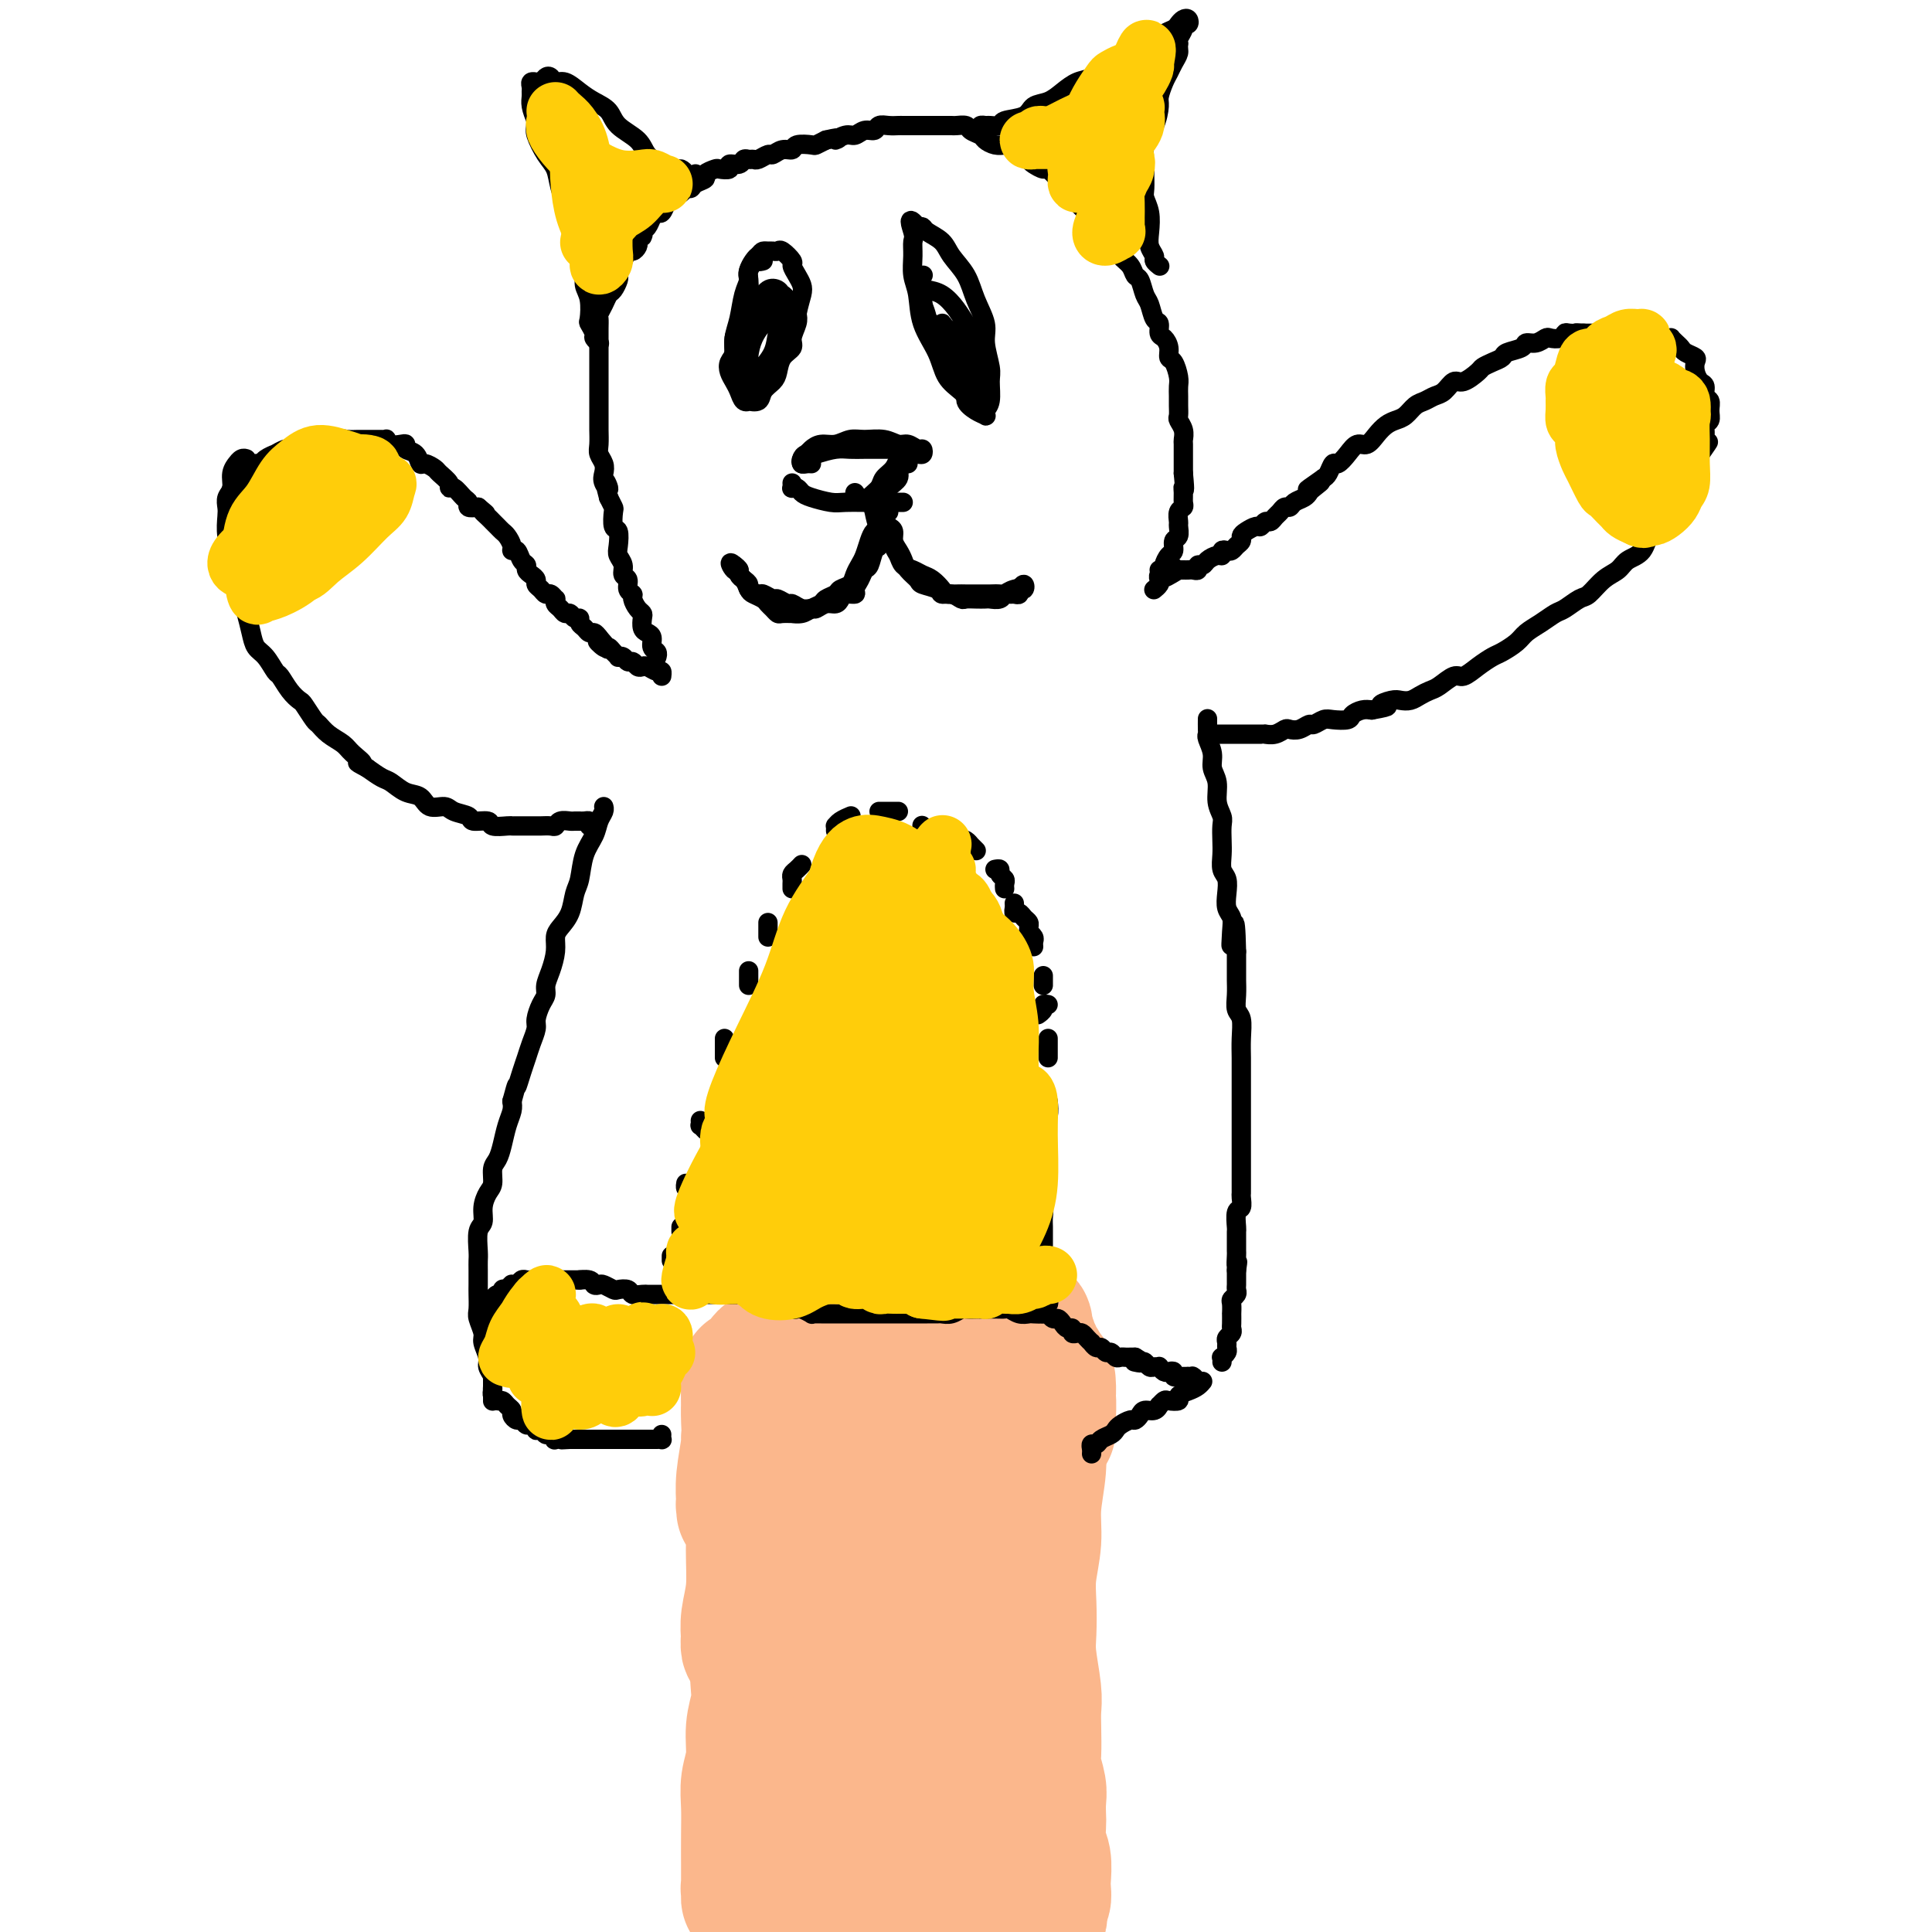 <svg viewBox='0 0 400 400' version='1.1' xmlns='http://www.w3.org/2000/svg' xmlns:xlink='http://www.w3.org/1999/xlink'><g fill='none' stroke='#FBB78C' stroke-width='28' stroke-linecap='round' stroke-linejoin='round'><path d='M156,389c0.113,0.292 0.226,0.585 0,1c-0.226,0.415 -0.793,0.953 -1,1c-0.207,0.047 -0.056,-0.397 0,0c0.056,0.397 0.015,1.633 0,2c-0.015,0.367 -0.004,-0.137 0,-1c0.004,-0.863 -0.000,-2.085 0,-3c0.000,-0.915 0.004,-1.523 0,-3c-0.004,-1.477 -0.016,-3.822 0,-6c0.016,-2.178 0.061,-4.189 0,-6c-0.061,-1.811 -0.226,-3.420 0,-5c0.226,-1.580 0.844,-3.129 1,-5c0.156,-1.871 -0.150,-4.064 0,-6c0.150,-1.936 0.758,-3.616 1,-5c0.242,-1.384 0.120,-2.473 0,-4c-0.120,-1.527 -0.239,-3.493 0,-5c0.239,-1.507 0.834,-2.556 1,-4c0.166,-1.444 -0.099,-3.283 0,-5c0.099,-1.717 0.562,-3.312 1,-5c0.438,-1.688 0.849,-3.469 1,-5c0.151,-1.531 0.040,-2.812 0,-4c-0.040,-1.188 -0.011,-2.281 0,-3c0.011,-0.719 0.003,-1.062 0,-2c-0.003,-0.938 -0.002,-2.469 0,-4'/><path d='M160,312c0.774,-13.114 0.208,-5.397 0,-3c-0.208,2.397 -0.057,-0.524 0,-2c0.057,-1.476 0.019,-1.505 0,-2c-0.019,-0.495 -0.019,-1.456 0,-2c0.019,-0.544 0.057,-0.670 0,-1c-0.057,-0.330 -0.208,-0.863 0,-1c0.208,-0.137 0.774,0.121 1,0c0.226,-0.121 0.112,-0.620 0,-1c-0.112,-0.380 -0.223,-0.641 0,-1c0.223,-0.359 0.778,-0.817 1,-1c0.222,-0.183 0.111,-0.092 0,0'/><path d='M217,286c0.006,-0.469 0.012,-0.938 0,-1c-0.012,-0.062 -0.040,0.283 0,1c0.040,0.717 0.150,1.807 0,3c-0.150,1.193 -0.561,2.490 -1,4c-0.439,1.510 -0.906,3.231 -1,5c-0.094,1.769 0.185,3.584 0,6c-0.185,2.416 -0.834,5.433 -1,8c-0.166,2.567 0.151,4.683 0,7c-0.151,2.317 -0.769,4.836 -1,7c-0.231,2.164 -0.076,3.972 0,6c0.076,2.028 0.073,4.277 0,6c-0.073,1.723 -0.215,2.919 0,5c0.215,2.081 0.789,5.045 1,7c0.211,1.955 0.060,2.901 0,4c-0.060,1.099 -0.030,2.352 0,4c0.030,1.648 0.061,3.692 0,5c-0.061,1.308 -0.212,1.882 0,3c0.212,1.118 0.788,2.782 1,4c0.212,1.218 0.061,1.991 0,3c-0.061,1.009 -0.030,2.256 0,3c0.030,0.744 0.060,0.986 0,2c-0.060,1.014 -0.212,2.802 0,4c0.212,1.198 0.786,1.807 1,3c0.214,1.193 0.068,2.969 0,4c-0.068,1.031 -0.057,1.316 0,2c0.057,0.684 0.159,1.767 0,2c-0.159,0.233 -0.580,-0.383 -1,-1'/><path d='M215,392c0.369,9.960 0.291,1.862 0,-1c-0.291,-2.862 -0.794,-0.486 -1,0c-0.206,0.486 -0.115,-0.919 0,-2c0.115,-1.081 0.252,-1.840 0,-4c-0.252,-2.160 -0.895,-5.723 -1,-11c-0.105,-5.277 0.327,-12.269 0,-19c-0.327,-6.731 -1.412,-13.200 -2,-19c-0.588,-5.800 -0.679,-10.931 -1,-16c-0.321,-5.069 -0.872,-10.076 -1,-13c-0.128,-2.924 0.168,-3.765 0,-5c-0.168,-1.235 -0.801,-2.864 -1,-4c-0.199,-1.136 0.036,-1.780 0,-2c-0.036,-0.220 -0.344,-0.017 -1,1c-0.656,1.017 -1.662,2.849 -3,6c-1.338,3.151 -3.008,7.621 -4,13c-0.992,5.379 -1.306,11.666 -2,18c-0.694,6.334 -1.767,12.715 -2,18c-0.233,5.285 0.376,9.473 1,13c0.624,3.527 1.263,6.391 2,8c0.737,1.609 1.572,1.962 2,2c0.428,0.038 0.449,-0.240 1,-2c0.551,-1.760 1.632,-5.002 2,-9c0.368,-3.998 0.021,-8.753 0,-13c-0.021,-4.247 0.282,-7.987 0,-13c-0.282,-5.013 -1.150,-11.300 -2,-17c-0.850,-5.700 -1.684,-10.815 -2,-15c-0.316,-4.185 -0.116,-7.441 0,-9c0.116,-1.559 0.147,-1.420 0,-1c-0.147,0.420 -0.470,1.120 -1,4c-0.530,2.880 -1.265,7.940 -2,13'/><path d='M197,313c-0.860,5.584 -1.510,11.545 -2,18c-0.490,6.455 -0.818,13.403 -1,20c-0.182,6.597 -0.217,12.842 0,18c0.217,5.158 0.686,9.229 1,12c0.314,2.771 0.474,4.241 1,5c0.526,0.759 1.420,0.805 2,-1c0.580,-1.805 0.846,-5.462 1,-10c0.154,-4.538 0.195,-9.958 0,-15c-0.195,-5.042 -0.628,-9.705 -1,-16c-0.372,-6.295 -0.684,-14.223 -1,-21c-0.316,-6.777 -0.638,-12.405 -1,-16c-0.362,-3.595 -0.766,-5.158 -1,-6c-0.234,-0.842 -0.298,-0.963 -1,0c-0.702,0.963 -2.042,3.012 -3,7c-0.958,3.988 -1.533,9.916 -2,16c-0.467,6.084 -0.826,12.324 -1,20c-0.174,7.676 -0.163,16.787 0,24c0.163,7.213 0.479,12.529 1,16c0.521,3.471 1.248,5.098 2,6c0.752,0.902 1.528,1.079 2,0c0.472,-1.079 0.639,-3.415 1,-7c0.361,-3.585 0.917,-8.418 1,-14c0.083,-5.582 -0.305,-11.912 -1,-19c-0.695,-7.088 -1.696,-14.934 -3,-22c-1.304,-7.066 -2.910,-13.353 -4,-17c-1.090,-3.647 -1.665,-4.654 -2,-5c-0.335,-0.346 -0.429,-0.032 -1,1c-0.571,1.032 -1.617,2.782 -2,6c-0.383,3.218 -0.103,7.905 0,13c0.103,5.095 0.029,10.599 0,18c-0.029,7.401 -0.015,16.701 0,26'/><path d='M182,370c0.631,13.322 2.209,18.127 3,22c0.791,3.873 0.795,6.813 1,8c0.205,1.187 0.610,0.620 1,-1c0.390,-1.620 0.763,-4.294 1,-8c0.237,-3.706 0.336,-8.446 0,-13c-0.336,-4.554 -1.108,-8.924 -2,-15c-0.892,-6.076 -1.902,-13.858 -3,-21c-1.098,-7.142 -2.282,-13.646 -3,-18c-0.718,-4.354 -0.969,-6.560 -1,-7c-0.031,-0.440 0.157,0.885 0,3c-0.157,2.115 -0.659,5.018 -1,9c-0.341,3.982 -0.522,9.041 -1,14c-0.478,4.959 -1.253,9.818 -2,14c-0.747,4.182 -1.464,7.687 -2,11c-0.536,3.313 -0.889,6.433 -1,9c-0.111,2.567 0.022,4.582 0,5c-0.022,0.418 -0.198,-0.761 0,-3c0.198,-2.239 0.771,-5.540 1,-10c0.229,-4.460 0.115,-10.081 0,-16c-0.115,-5.919 -0.230,-12.136 -1,-18c-0.770,-5.864 -2.196,-11.374 -3,-15c-0.804,-3.626 -0.986,-5.369 -1,-6c-0.014,-0.631 0.139,-0.152 0,2c-0.139,2.152 -0.570,5.977 -1,11c-0.430,5.023 -0.857,11.244 -1,17c-0.143,5.756 -0.000,11.048 0,16c0.000,4.952 -0.141,9.565 0,13c0.141,3.435 0.564,5.694 1,7c0.436,1.306 0.887,1.659 1,0c0.113,-1.659 -0.110,-5.331 0,-10c0.110,-4.669 0.555,-10.334 1,-16'/><path d='M169,354c0.314,-7.587 0.098,-13.555 0,-20c-0.098,-6.445 -0.078,-13.368 0,-18c0.078,-4.632 0.214,-6.972 0,-9c-0.214,-2.028 -0.779,-3.745 -1,-5c-0.221,-1.255 -0.098,-2.047 0,-2c0.098,0.047 0.170,0.932 0,3c-0.170,2.068 -0.582,5.320 -1,10c-0.418,4.680 -0.841,10.787 -1,17c-0.159,6.213 -0.054,12.532 0,17c0.054,4.468 0.056,7.085 0,9c-0.056,1.915 -0.169,3.127 0,4c0.169,0.873 0.622,1.406 1,0c0.378,-1.406 0.682,-4.751 1,-9c0.318,-4.249 0.649,-9.404 1,-15c0.351,-5.596 0.721,-11.635 1,-17c0.279,-5.365 0.468,-10.056 0,-14c-0.468,-3.944 -1.593,-7.140 -2,-10c-0.407,-2.860 -0.096,-5.384 0,-5c0.096,0.384 -0.025,3.677 0,8c0.025,4.323 0.194,9.678 0,15c-0.194,5.322 -0.751,10.612 -1,15c-0.249,4.388 -0.190,7.873 0,10c0.190,2.127 0.510,2.897 1,3c0.490,0.103 1.150,-0.459 2,-2c0.850,-1.541 1.889,-4.061 3,-8c1.111,-3.939 2.295,-9.299 3,-14c0.705,-4.701 0.931,-8.745 1,-13c0.069,-4.255 -0.020,-8.723 0,-12c0.020,-3.277 0.149,-5.365 0,-6c-0.149,-0.635 -0.574,0.182 -1,1'/><path d='M176,287c-0.104,-3.195 -0.366,3.818 -1,9c-0.634,5.182 -1.642,8.535 -2,12c-0.358,3.465 -0.067,7.043 0,10c0.067,2.957 -0.091,5.294 0,7c0.091,1.706 0.431,2.780 1,3c0.569,0.220 1.368,-0.414 2,-2c0.632,-1.586 1.095,-4.122 2,-7c0.905,-2.878 2.250,-6.097 3,-9c0.750,-2.903 0.905,-5.490 1,-8c0.095,-2.510 0.130,-4.943 0,-5c-0.130,-0.057 -0.426,2.262 -1,5c-0.574,2.738 -1.426,5.895 -2,9c-0.574,3.105 -0.870,6.158 -1,8c-0.130,1.842 -0.094,2.474 0,3c0.094,0.526 0.245,0.947 1,0c0.755,-0.947 2.115,-3.261 3,-6c0.885,-2.739 1.296,-5.902 2,-9c0.704,-3.098 1.702,-6.130 2,-9c0.298,-2.870 -0.102,-5.577 0,-7c0.102,-1.423 0.707,-1.563 1,-1c0.293,0.563 0.275,1.827 0,4c-0.275,2.173 -0.807,5.253 -1,8c-0.193,2.747 -0.046,5.162 0,7c0.046,1.838 -0.007,3.100 0,4c0.007,0.900 0.076,1.436 1,1c0.924,-0.436 2.703,-1.846 4,-4c1.297,-2.154 2.110,-5.052 3,-8c0.890,-2.948 1.855,-5.948 3,-8c1.145,-2.052 2.470,-3.158 3,-4c0.530,-0.842 0.265,-1.421 0,-2'/><path d='M200,288c1.451,-3.013 0.580,0.454 0,3c-0.580,2.546 -0.868,4.172 -1,6c-0.132,1.828 -0.107,3.858 0,5c0.107,1.142 0.295,1.397 1,1c0.705,-0.397 1.925,-1.445 3,-3c1.075,-1.555 2.005,-3.617 3,-6c0.995,-2.383 2.056,-5.088 3,-7c0.944,-1.912 1.772,-3.033 2,-4c0.228,-0.967 -0.144,-1.781 0,-3c0.144,-1.219 0.806,-2.845 1,-4c0.194,-1.155 -0.078,-1.840 0,-2c0.078,-0.160 0.507,0.207 0,1c-0.507,0.793 -1.950,2.014 -3,4c-1.050,1.986 -1.707,4.737 -3,8c-1.293,3.263 -3.223,7.039 -5,11c-1.777,3.961 -3.401,8.108 -6,13c-2.599,4.892 -6.175,10.530 -9,16c-2.825,5.470 -4.901,10.771 -7,16c-2.099,5.229 -4.223,10.385 -6,15c-1.777,4.615 -3.208,8.691 -4,12c-0.792,3.309 -0.945,5.853 -1,8c-0.055,2.147 -0.012,3.897 0,5c0.012,1.103 -0.006,1.557 0,1c0.006,-0.557 0.037,-2.127 0,-4c-0.037,-1.873 -0.141,-4.050 0,-7c0.141,-2.950 0.527,-6.672 1,-9c0.473,-2.328 1.034,-3.263 1,-4c-0.034,-0.737 -0.663,-1.275 -1,0c-0.337,1.275 -0.382,4.364 -1,7c-0.618,2.636 -1.809,4.818 -3,7'/><path d='M165,374c-1.108,3.645 -1.377,5.758 -2,8c-0.623,2.242 -1.601,4.612 -2,7c-0.399,2.388 -0.219,4.795 0,6c0.219,1.205 0.478,1.209 1,1c0.522,-0.209 1.308,-0.632 2,-2c0.692,-1.368 1.289,-3.680 2,-6c0.711,-2.320 1.536,-4.649 2,-7c0.464,-2.351 0.566,-4.726 1,-6c0.434,-1.274 1.198,-1.447 1,0c-0.198,1.447 -1.358,4.515 -2,7c-0.642,2.485 -0.764,4.388 -1,6c-0.236,1.612 -0.585,2.933 -1,4c-0.415,1.067 -0.896,1.879 -1,2c-0.104,0.121 0.167,-0.448 0,-1c-0.167,-0.552 -0.774,-1.086 -1,-2c-0.226,-0.914 -0.071,-2.209 0,-4c0.071,-1.791 0.060,-4.079 0,-8c-0.060,-3.921 -0.167,-9.477 0,-16c0.167,-6.523 0.609,-14.015 1,-20c0.391,-5.985 0.730,-10.464 1,-15c0.270,-4.536 0.472,-9.131 0,-11c-0.472,-1.869 -1.619,-1.014 -2,-1c-0.381,0.014 0.002,-0.815 0,1c-0.002,1.815 -0.390,6.273 -1,11c-0.610,4.727 -1.442,9.724 -2,14c-0.558,4.276 -0.843,7.830 -1,10c-0.157,2.170 -0.186,2.957 0,3c0.186,0.043 0.586,-0.659 1,-2c0.414,-1.341 0.842,-3.323 1,-6c0.158,-2.677 0.045,-6.051 0,-9c-0.045,-2.949 -0.023,-5.475 0,-8'/><path d='M162,330c-0.152,-5.597 -1.532,-7.089 -2,-9c-0.468,-1.911 -0.024,-4.240 0,-5c0.024,-0.760 -0.372,0.050 -1,2c-0.628,1.950 -1.489,5.040 -2,8c-0.511,2.960 -0.674,5.791 -1,8c-0.326,2.209 -0.816,3.794 -1,5c-0.184,1.206 -0.064,2.031 0,2c0.064,-0.031 0.071,-0.918 0,-2c-0.071,-1.082 -0.219,-2.360 0,-4c0.219,-1.640 0.805,-3.641 1,-6c0.195,-2.359 -0.000,-5.076 0,-8c0.000,-2.924 0.196,-6.054 0,-9c-0.196,-2.946 -0.785,-5.709 -1,-8c-0.215,-2.291 -0.058,-4.111 0,-5c0.058,-0.889 0.017,-0.847 0,-1c-0.017,-0.153 -0.008,-0.499 0,0c0.008,0.499 0.016,1.845 0,3c-0.016,1.155 -0.057,2.118 0,3c0.057,0.882 0.212,1.682 0,3c-0.212,1.318 -0.790,3.153 -1,4c-0.210,0.847 -0.053,0.706 0,1c0.053,0.294 -0.000,1.024 0,1c0.000,-0.024 0.053,-0.803 0,-2c-0.053,-1.197 -0.210,-2.814 0,-5c0.210,-2.186 0.788,-4.942 1,-7c0.212,-2.058 0.057,-3.417 0,-5c-0.057,-1.583 -0.015,-3.388 0,-4c0.015,-0.612 0.004,-0.030 0,0c-0.004,0.030 -0.001,-0.492 0,-1c0.001,-0.508 0.000,-1.002 0,-1c-0.000,0.002 -0.000,0.501 0,1'/><path d='M155,289c-0.064,-7.931 -0.224,-2.759 0,-1c0.224,1.759 0.834,0.103 1,-1c0.166,-1.103 -0.110,-1.654 0,-2c0.110,-0.346 0.607,-0.488 1,-1c0.393,-0.512 0.682,-1.395 1,-2c0.318,-0.605 0.666,-0.933 1,-1c0.334,-0.067 0.653,0.126 1,0c0.347,-0.126 0.722,-0.570 1,-1c0.278,-0.430 0.459,-0.847 1,-1c0.541,-0.153 1.440,-0.041 2,0c0.560,0.041 0.779,0.011 1,0c0.221,-0.011 0.444,-0.004 1,0c0.556,0.004 1.443,0.004 2,0c0.557,-0.004 0.782,-0.011 1,0c0.218,0.011 0.429,0.042 1,0c0.571,-0.042 1.504,-0.155 2,0c0.496,0.155 0.556,0.577 1,1c0.444,0.423 1.274,0.845 2,1c0.726,0.155 1.350,0.042 2,0c0.650,-0.042 1.325,-0.011 2,0c0.675,0.011 1.349,0.004 2,0c0.651,-0.004 1.278,-0.005 2,0c0.722,0.005 1.541,0.015 2,0c0.459,-0.015 0.560,-0.056 1,0c0.440,0.056 1.219,0.207 2,0c0.781,-0.207 1.563,-0.774 2,-1c0.437,-0.226 0.530,-0.112 1,0c0.470,0.112 1.319,0.223 2,0c0.681,-0.223 1.195,-0.778 2,-1c0.805,-0.222 1.903,-0.111 3,0'/><path d='M198,279c5.622,0.000 2.676,0.000 2,0c-0.676,-0.000 0.918,-0.000 2,0c1.082,0.000 1.651,0.001 2,0c0.349,-0.001 0.477,-0.004 1,0c0.523,0.004 1.440,0.015 2,0c0.560,-0.015 0.763,-0.057 1,0c0.237,0.057 0.507,0.215 1,0c0.493,-0.215 1.208,-0.801 2,-1c0.792,-0.199 1.662,-0.012 2,0c0.338,0.012 0.146,-0.153 0,0c-0.146,0.153 -0.245,0.623 0,1c0.245,0.377 0.835,0.662 1,1c0.165,0.338 -0.096,0.728 0,1c0.096,0.272 0.547,0.426 1,1c0.453,0.574 0.906,1.569 1,2c0.094,0.431 -0.171,0.298 0,1c0.171,0.702 0.778,2.240 1,4c0.222,1.760 0.060,3.743 0,5c-0.060,1.257 -0.017,1.788 0,2c0.017,0.212 0.009,0.106 0,0'/></g>
<g fill='none' stroke='#000000' stroke-width='4' stroke-linecap='round' stroke-linejoin='round'><path d='M137,297c-0.024,0.423 -0.048,0.845 0,1c0.048,0.155 0.166,0.041 0,0c-0.166,-0.041 -0.618,-0.011 -1,0c-0.382,0.011 -0.694,0.003 -1,0c-0.306,-0.003 -0.607,-0.001 -1,0c-0.393,0.001 -0.879,0.000 -1,0c-0.121,-0.000 0.123,-0.000 0,0c-0.123,0.000 -0.611,0.000 -1,0c-0.389,-0.000 -0.678,-0.000 -1,0c-0.322,0.000 -0.678,0.000 -1,0c-0.322,-0.000 -0.611,-0.000 -1,0c-0.389,0.000 -0.877,0.000 -1,0c-0.123,-0.000 0.121,-0.000 0,0c-0.121,0.000 -0.606,0.000 -1,0c-0.394,-0.000 -0.697,-0.000 -1,0c-0.303,0.000 -0.606,0.000 -1,0c-0.394,-0.000 -0.879,-0.000 -1,0c-0.121,0.000 0.121,0.000 0,0c-0.121,-0.000 -0.606,-0.000 -1,0c-0.394,0.000 -0.697,0.000 -1,0c-0.303,-0.000 -0.606,-0.000 -1,0c-0.394,0.000 -0.879,0.000 -1,0c-0.121,-0.000 0.121,-0.000 0,0c-0.121,0.000 -0.606,0.000 -1,0c-0.394,0.000 -0.697,0.000 -1,0'/><path d='M118,298c-3.041,0.159 -1.144,0.058 -1,0c0.144,-0.058 -1.467,-0.072 -2,0c-0.533,0.072 0.011,0.229 0,0c-0.011,-0.229 -0.576,-0.845 -1,-1c-0.424,-0.155 -0.705,0.151 -1,0c-0.295,-0.151 -0.604,-0.757 -1,-1c-0.396,-0.243 -0.880,-0.122 -1,0c-0.120,0.122 0.123,0.244 0,0c-0.123,-0.244 -0.611,-0.853 -1,-1c-0.389,-0.147 -0.678,0.168 -1,0c-0.322,-0.168 -0.678,-0.818 -1,-1c-0.322,-0.182 -0.611,0.105 -1,0c-0.389,-0.105 -0.877,-0.602 -1,-1c-0.123,-0.398 0.121,-0.698 0,-1c-0.121,-0.302 -0.607,-0.606 -1,-1c-0.393,-0.394 -0.694,-0.878 -1,-1c-0.306,-0.122 -0.618,0.117 -1,0c-0.382,-0.117 -0.834,-0.591 -1,-1c-0.166,-0.409 -0.044,-0.754 0,-1c0.044,-0.246 0.012,-0.395 0,-1c-0.012,-0.605 -0.003,-1.667 0,-2c0.003,-0.333 0.001,0.065 0,0c-0.001,-0.065 -0.000,-0.591 0,-1c0.000,-0.409 0.000,-0.701 0,-1c-0.000,-0.299 -0.000,-0.605 0,-1c0.000,-0.395 0.000,-0.879 0,-1c-0.000,-0.121 -0.000,0.122 0,0c0.000,-0.122 0.000,-0.610 0,-1c-0.000,-0.390 -0.000,-0.682 0,-1c0.000,-0.318 0.000,-0.662 0,-1c-0.000,-0.338 -0.000,-0.669 0,-1'/><path d='M102,277c0.000,-1.821 0.000,-0.873 0,-1c-0.000,-0.127 -0.001,-1.329 0,-2c0.001,-0.671 0.003,-0.811 0,-1c-0.003,-0.189 -0.011,-0.428 0,-1c0.011,-0.572 0.041,-1.477 0,-2c-0.041,-0.523 -0.152,-0.662 0,-1c0.152,-0.338 0.566,-0.874 1,-1c0.434,-0.126 0.887,0.159 1,0c0.113,-0.159 -0.114,-0.761 0,-1c0.114,-0.239 0.569,-0.116 1,0c0.431,0.116 0.836,0.223 1,0c0.164,-0.223 0.085,-0.778 0,-1c-0.085,-0.222 -0.178,-0.112 0,0c0.178,0.112 0.626,0.226 1,0c0.374,-0.226 0.674,-0.793 1,-1c0.326,-0.207 0.679,-0.056 1,0c0.321,0.056 0.609,0.015 1,0c0.391,-0.015 0.883,-0.004 1,0c0.117,0.004 -0.142,0.001 0,0c0.142,-0.001 0.686,-0.000 1,0c0.314,0.000 0.398,0.000 1,0c0.602,-0.000 1.722,-0.000 2,0c0.278,0.000 -0.286,0.000 0,0c0.286,-0.000 1.423,-0.000 2,0c0.577,0.000 0.593,0.000 1,0c0.407,-0.000 1.203,-0.000 2,0'/><path d='M120,265c2.057,-0.139 0.199,0.014 0,0c-0.199,-0.014 1.260,-0.196 2,0c0.740,0.196 0.760,0.771 1,1c0.240,0.229 0.698,0.113 1,0c0.302,-0.113 0.447,-0.223 1,0c0.553,0.223 1.514,0.778 2,1c0.486,0.222 0.498,0.112 1,0c0.502,-0.112 1.495,-0.226 2,0c0.505,0.226 0.520,0.793 1,1c0.480,0.207 1.423,0.056 2,0c0.577,-0.056 0.788,-0.015 1,0c0.212,0.015 0.424,0.004 1,0c0.576,-0.004 1.516,-0.001 2,0c0.484,0.001 0.514,0.000 1,0c0.486,-0.000 1.429,-0.000 2,0c0.571,0.000 0.769,0.000 1,0c0.231,-0.000 0.495,-0.000 1,0c0.505,0.000 1.252,0.000 2,0c0.748,-0.000 1.496,0.000 2,0c0.504,-0.000 0.764,-0.000 1,0c0.236,0.000 0.448,0.000 1,0c0.552,-0.000 1.443,-0.000 2,0c0.557,0.000 0.779,0.000 1,0c0.221,-0.000 0.439,-0.001 1,0c0.561,0.001 1.463,0.004 2,0c0.537,-0.004 0.707,-0.015 1,0c0.293,0.015 0.708,0.057 1,0c0.292,-0.057 0.460,-0.211 1,0c0.540,0.211 1.453,0.788 2,1c0.547,0.212 0.728,0.061 1,0c0.272,-0.061 0.636,-0.030 1,0'/><path d='M161,269c6.444,0.861 2.054,1.014 1,1c-1.054,-0.014 1.228,-0.196 2,0c0.772,0.196 0.034,0.771 0,1c-0.034,0.229 0.635,0.114 1,0c0.365,-0.114 0.425,-0.227 1,0c0.575,0.227 1.663,0.793 2,1c0.337,0.207 -0.077,0.056 0,0c0.077,-0.056 0.646,-0.015 1,0c0.354,0.015 0.493,0.004 1,0c0.507,-0.004 1.384,-0.001 2,0c0.616,0.001 0.973,0.000 1,0c0.027,-0.000 -0.274,-0.000 0,0c0.274,0.000 1.124,0.000 2,0c0.876,-0.000 1.779,-0.000 2,0c0.221,0.000 -0.240,0.000 0,0c0.240,-0.000 1.181,-0.000 2,0c0.819,0.000 1.515,-0.000 2,0c0.485,0.000 0.759,0.000 1,0c0.241,-0.000 0.448,-0.000 1,0c0.552,0.000 1.447,0.000 2,0c0.553,-0.000 0.763,-0.000 1,0c0.237,0.000 0.501,0.000 1,0c0.499,-0.000 1.232,-0.000 2,0c0.768,0.000 1.570,0.001 2,0c0.430,-0.001 0.486,-0.004 1,0c0.514,0.004 1.484,0.015 2,0c0.516,-0.015 0.577,-0.057 1,0c0.423,0.057 1.206,0.211 2,0c0.794,-0.211 1.598,-0.788 2,-1c0.402,-0.212 0.400,-0.061 1,0c0.600,0.061 1.800,0.030 3,0'/><path d='M203,271c5.550,-0.154 1.923,-0.037 1,0c-0.923,0.037 0.856,-0.004 2,0c1.144,0.004 1.653,0.054 2,0c0.347,-0.054 0.530,-0.210 1,0c0.470,0.210 1.225,0.787 2,1c0.775,0.213 1.570,0.061 2,0c0.430,-0.061 0.496,-0.031 1,0c0.504,0.031 1.444,0.064 2,0c0.556,-0.064 0.726,-0.223 1,0c0.274,0.223 0.652,0.829 1,1c0.348,0.171 0.667,-0.094 1,0c0.333,0.094 0.681,0.547 1,1c0.319,0.453 0.610,0.905 1,1c0.390,0.095 0.878,-0.168 1,0c0.122,0.168 -0.121,0.767 0,1c0.121,0.233 0.606,0.100 1,0c0.394,-0.100 0.697,-0.166 1,0c0.303,0.166 0.606,0.565 1,1c0.394,0.435 0.879,0.905 1,1c0.121,0.095 -0.122,-0.186 0,0c0.122,0.186 0.610,0.838 1,1c0.390,0.162 0.682,-0.167 1,0c0.318,0.167 0.663,0.829 1,1c0.337,0.171 0.668,-0.150 1,0c0.332,0.150 0.666,0.772 1,1c0.334,0.228 0.667,0.061 1,0c0.333,-0.061 0.667,-0.016 1,0c0.333,0.016 0.667,0.005 1,0c0.333,-0.005 0.667,-0.002 1,0'/><path d='M235,281c2.891,1.614 0.620,1.150 0,1c-0.620,-0.150 0.412,0.013 1,0c0.588,-0.013 0.731,-0.200 1,0c0.269,0.200 0.664,0.789 1,1c0.336,0.211 0.615,0.043 1,0c0.385,-0.043 0.878,0.040 1,0c0.122,-0.040 -0.126,-0.203 0,0c0.126,0.203 0.626,0.772 1,1c0.374,0.228 0.621,0.114 1,0c0.379,-0.114 0.889,-0.227 1,0c0.111,0.227 -0.177,0.793 0,1c0.177,0.207 0.821,0.056 1,0c0.179,-0.056 -0.106,-0.015 0,0c0.106,0.015 0.602,0.004 1,0c0.398,-0.004 0.699,-0.002 1,0'/><path d='M246,285c1.933,0.622 1.267,0.178 1,0c-0.267,-0.178 -0.133,-0.089 0,0'/><path d='M226,301c0.026,-0.303 0.052,-0.606 0,-1c-0.052,-0.394 -0.182,-0.879 0,-1c0.182,-0.121 0.678,0.123 1,0c0.322,-0.123 0.471,-0.611 1,-1c0.529,-0.389 1.437,-0.678 2,-1c0.563,-0.322 0.781,-0.677 1,-1c0.219,-0.323 0.439,-0.612 1,-1c0.561,-0.388 1.463,-0.873 2,-1c0.537,-0.127 0.708,0.106 1,0c0.292,-0.106 0.704,-0.549 1,-1c0.296,-0.451 0.475,-0.909 1,-1c0.525,-0.091 1.396,0.186 2,0c0.604,-0.186 0.940,-0.834 1,-1c0.060,-0.166 -0.157,0.149 0,0c0.157,-0.149 0.689,-0.761 1,-1c0.311,-0.239 0.401,-0.105 1,0c0.599,0.105 1.705,0.182 2,0c0.295,-0.182 -0.222,-0.623 0,-1c0.222,-0.377 1.183,-0.689 2,-1c0.817,-0.311 1.489,-0.622 2,-1c0.511,-0.378 0.860,-0.822 1,-1c0.140,-0.178 0.070,-0.089 0,0'/><path d='M102,290c-0.002,0.065 -0.005,0.130 0,0c0.005,-0.130 0.016,-0.457 0,-1c-0.016,-0.543 -0.061,-1.304 0,-2c0.061,-0.696 0.228,-1.326 0,-2c-0.228,-0.674 -0.849,-1.392 -1,-2c-0.151,-0.608 0.170,-1.106 0,-2c-0.170,-0.894 -0.830,-2.183 -1,-3c-0.170,-0.817 0.151,-1.162 0,-2c-0.151,-0.838 -0.772,-2.167 -1,-3c-0.228,-0.833 -0.061,-1.168 0,-2c0.061,-0.832 0.017,-2.160 0,-3c-0.017,-0.840 -0.006,-1.191 0,-2c0.006,-0.809 0.005,-2.075 0,-3c-0.005,-0.925 -0.016,-1.510 0,-2c0.016,-0.490 0.060,-0.884 0,-2c-0.060,-1.116 -0.222,-2.955 0,-4c0.222,-1.045 0.829,-1.295 1,-2c0.171,-0.705 -0.095,-1.865 0,-3c0.095,-1.135 0.550,-2.245 1,-3c0.450,-0.755 0.894,-1.153 1,-2c0.106,-0.847 -0.126,-2.142 0,-3c0.126,-0.858 0.608,-1.280 1,-2c0.392,-0.720 0.693,-1.739 1,-3c0.307,-1.261 0.621,-2.762 1,-4c0.379,-1.238 0.823,-2.211 1,-3c0.177,-0.789 0.089,-1.395 0,-2'/><path d='M106,228c1.262,-4.713 0.916,-2.996 1,-3c0.084,-0.004 0.596,-1.729 1,-3c0.404,-1.271 0.699,-2.087 1,-3c0.301,-0.913 0.606,-1.921 1,-3c0.394,-1.079 0.875,-2.228 1,-3c0.125,-0.772 -0.107,-1.167 0,-2c0.107,-0.833 0.555,-2.102 1,-3c0.445,-0.898 0.889,-1.424 1,-2c0.111,-0.576 -0.112,-1.204 0,-2c0.112,-0.796 0.559,-1.762 1,-3c0.441,-1.238 0.878,-2.747 1,-4c0.122,-1.253 -0.069,-2.248 0,-3c0.069,-0.752 0.399,-1.261 1,-2c0.601,-0.739 1.474,-1.709 2,-3c0.526,-1.291 0.704,-2.902 1,-4c0.296,-1.098 0.710,-1.684 1,-3c0.290,-1.316 0.456,-3.361 1,-5c0.544,-1.639 1.466,-2.870 2,-4c0.534,-1.130 0.679,-2.159 1,-3c0.321,-0.841 0.817,-1.496 1,-2c0.183,-0.504 0.052,-0.858 0,-1c-0.052,-0.142 -0.026,-0.071 0,0'/><path d='M253,282c0.031,-0.447 0.061,-0.893 0,-1c-0.061,-0.107 -0.214,0.126 0,0c0.214,-0.126 0.793,-0.611 1,-1c0.207,-0.389 0.041,-0.682 0,-1c-0.041,-0.318 0.041,-0.661 0,-1c-0.041,-0.339 -0.207,-0.673 0,-1c0.207,-0.327 0.788,-0.646 1,-1c0.212,-0.354 0.057,-0.743 0,-1c-0.057,-0.257 -0.016,-0.384 0,-1c0.016,-0.616 0.008,-1.723 0,-2c-0.008,-0.277 -0.016,0.277 0,0c0.016,-0.277 0.057,-1.384 0,-2c-0.057,-0.616 -0.211,-0.741 0,-1c0.211,-0.259 0.789,-0.651 1,-1c0.211,-0.349 0.057,-0.654 0,-1c-0.057,-0.346 -0.015,-0.732 0,-1c0.015,-0.268 0.004,-0.418 0,-1c-0.004,-0.582 -0.001,-1.595 0,-2c0.001,-0.405 0.001,-0.203 0,0'/><path d='M256,263c0.464,-3.054 0.124,-1.190 0,-1c-0.124,0.190 -0.033,-1.295 0,-2c0.033,-0.705 0.008,-0.631 0,-1c-0.008,-0.369 0.002,-1.183 0,-2c-0.002,-0.817 -0.015,-1.637 0,-2c0.015,-0.363 0.056,-0.268 0,-1c-0.056,-0.732 -0.211,-2.290 0,-3c0.211,-0.710 0.789,-0.572 1,-1c0.211,-0.428 0.057,-1.423 0,-2c-0.057,-0.577 -0.015,-0.736 0,-1c0.015,-0.264 0.004,-0.634 0,-1c-0.004,-0.366 -0.001,-0.727 0,-1c0.001,-0.273 0.000,-0.458 0,-1c-0.000,-0.542 -0.000,-1.443 0,-2c0.000,-0.557 0.000,-0.771 0,-1c-0.000,-0.229 -0.000,-0.473 0,-1c0.000,-0.527 0.000,-1.337 0,-2c-0.000,-0.663 0.000,-1.179 0,-2c-0.000,-0.821 -0.000,-1.949 0,-3c0.000,-1.051 0.000,-2.027 0,-3c-0.000,-0.973 -0.000,-1.943 0,-3c0.000,-1.057 0.001,-2.202 0,-3c-0.001,-0.798 -0.004,-1.249 0,-2c0.004,-0.751 0.015,-1.804 0,-3c-0.015,-1.196 -0.057,-2.537 0,-4c0.057,-1.463 0.211,-3.048 0,-4c-0.211,-0.952 -0.789,-1.272 -1,-2c-0.211,-0.728 -0.057,-1.865 0,-3c0.057,-1.135 0.015,-2.267 0,-3c-0.015,-0.733 -0.004,-1.067 0,-2c0.004,-0.933 0.002,-2.467 0,-4'/><path d='M256,197c-0.222,-10.585 -0.778,-4.046 -1,-2c-0.222,2.046 -0.111,-0.400 0,-2c0.111,-1.600 0.222,-2.353 0,-3c-0.222,-0.647 -0.778,-1.187 -1,-2c-0.222,-0.813 -0.112,-1.897 0,-3c0.112,-1.103 0.226,-2.225 0,-3c-0.226,-0.775 -0.791,-1.204 -1,-2c-0.209,-0.796 -0.060,-1.958 0,-3c0.060,-1.042 0.031,-1.962 0,-3c-0.031,-1.038 -0.065,-2.192 0,-3c0.065,-0.808 0.229,-1.269 0,-2c-0.229,-0.731 -0.850,-1.733 -1,-3c-0.150,-1.267 0.170,-2.798 0,-4c-0.170,-1.202 -0.830,-2.075 -1,-3c-0.170,-0.925 0.151,-1.902 0,-3c-0.151,-1.098 -0.772,-2.319 -1,-3c-0.228,-0.681 -0.061,-0.823 0,-1c0.061,-0.177 0.016,-0.388 0,-1c-0.016,-0.612 -0.004,-1.626 0,-2c0.004,-0.374 0.001,-0.107 0,0c-0.001,0.107 -0.001,0.053 0,0'/><path d='M122,171c0.081,-0.423 0.162,-0.845 0,-1c-0.162,-0.155 -0.567,-0.041 -1,0c-0.433,0.041 -0.893,0.010 -1,0c-0.107,-0.010 0.140,0.001 0,0c-0.140,-0.001 -0.666,-0.014 -1,0c-0.334,0.014 -0.474,0.056 -1,0c-0.526,-0.056 -1.436,-0.211 -2,0c-0.564,0.211 -0.781,0.789 -1,1c-0.219,0.211 -0.439,0.057 -1,0c-0.561,-0.057 -1.463,-0.015 -2,0c-0.537,0.015 -0.708,0.004 -1,0c-0.292,-0.004 -0.706,-0.001 -1,0c-0.294,0.001 -0.468,0.001 -1,0c-0.532,-0.001 -1.422,-0.004 -2,0c-0.578,0.004 -0.846,0.016 -1,0c-0.154,-0.016 -0.196,-0.060 -1,0c-0.804,0.060 -2.369,0.224 -3,0c-0.631,-0.224 -0.328,-0.835 -1,-1c-0.672,-0.165 -2.320,0.115 -3,0c-0.680,-0.115 -0.394,-0.626 -1,-1c-0.606,-0.374 -2.104,-0.610 -3,-1c-0.896,-0.390 -1.188,-0.935 -2,-1c-0.812,-0.065 -2.142,0.348 -3,0c-0.858,-0.348 -1.244,-1.458 -2,-2c-0.756,-0.542 -1.883,-0.516 -3,-1c-1.117,-0.484 -2.224,-1.476 -3,-2c-0.776,-0.524 -1.222,-0.578 -2,-1c-0.778,-0.422 -1.889,-1.211 -3,-2'/><path d='M76,159c-3.530,-1.833 -1.356,-0.915 -1,-1c0.356,-0.085 -1.108,-1.172 -2,-2c-0.892,-0.828 -1.213,-1.395 -2,-2c-0.787,-0.605 -2.041,-1.247 -3,-2c-0.959,-0.753 -1.622,-1.618 -2,-2c-0.378,-0.382 -0.473,-0.281 -1,-1c-0.527,-0.719 -1.488,-2.257 -2,-3c-0.512,-0.743 -0.574,-0.692 -1,-1c-0.426,-0.308 -1.217,-0.974 -2,-2c-0.783,-1.026 -1.558,-2.412 -2,-3c-0.442,-0.588 -0.552,-0.376 -1,-1c-0.448,-0.624 -1.233,-2.083 -2,-3c-0.767,-0.917 -1.515,-1.294 -2,-2c-0.485,-0.706 -0.708,-1.743 -1,-3c-0.292,-1.257 -0.651,-2.734 -1,-4c-0.349,-1.266 -0.686,-2.323 -1,-3c-0.314,-0.677 -0.606,-0.976 -1,-2c-0.394,-1.024 -0.890,-2.774 -1,-4c-0.110,-1.226 0.166,-1.928 0,-3c-0.166,-1.072 -0.772,-2.513 -1,-4c-0.228,-1.487 -0.076,-3.021 0,-4c0.076,-0.979 0.077,-1.405 0,-2c-0.077,-0.595 -0.232,-1.360 0,-2c0.232,-0.640 0.849,-1.156 1,-2c0.151,-0.844 -0.166,-2.016 0,-3c0.166,-0.984 0.815,-1.780 1,-2c0.185,-0.220 -0.095,0.137 0,0c0.095,-0.137 0.564,-0.768 1,-1c0.436,-0.232 0.839,-0.066 1,0c0.161,0.066 0.081,0.033 0,0'/><path d='M49,119c0.008,-0.455 0.016,-0.909 0,-1c-0.016,-0.091 -0.057,0.183 0,0c0.057,-0.183 0.211,-0.822 0,-1c-0.211,-0.178 -0.789,0.107 -1,0c-0.211,-0.107 -0.057,-0.605 0,-1c0.057,-0.395 0.015,-0.687 0,-1c-0.015,-0.313 -0.004,-0.646 0,-1c0.004,-0.354 0.001,-0.727 0,-1c-0.001,-0.273 -0.000,-0.444 0,-1c0.000,-0.556 0.000,-1.497 0,-2c-0.000,-0.503 0.000,-0.567 0,-1c-0.000,-0.433 -0.001,-1.234 0,-2c0.001,-0.766 0.003,-1.496 0,-2c-0.003,-0.504 -0.012,-0.783 0,-1c0.012,-0.217 0.045,-0.373 0,-1c-0.045,-0.627 -0.167,-1.726 0,-2c0.167,-0.274 0.622,0.276 1,0c0.378,-0.276 0.679,-1.380 1,-2c0.321,-0.620 0.662,-0.757 1,-1c0.338,-0.243 0.673,-0.591 1,-1c0.327,-0.409 0.646,-0.879 1,-1c0.354,-0.121 0.743,0.107 1,0c0.257,-0.107 0.384,-0.551 1,-1c0.616,-0.449 1.723,-0.905 2,-1c0.277,-0.095 -0.277,0.171 0,0c0.277,-0.171 1.384,-0.778 2,-1c0.616,-0.222 0.743,-0.060 1,0c0.257,0.060 0.646,0.016 1,0c0.354,-0.016 0.672,-0.004 1,0c0.328,0.004 0.665,0.001 1,0c0.335,-0.001 0.667,-0.001 1,0'/><path d='M64,93c2.633,-1.464 1.215,-1.125 1,-1c-0.215,0.125 0.773,0.034 1,0c0.227,-0.034 -0.308,-0.013 0,0c0.308,0.013 1.457,0.018 2,0c0.543,-0.018 0.478,-0.057 1,0c0.522,0.057 1.631,0.211 2,0c0.369,-0.211 -0.003,-0.789 0,-1c0.003,-0.211 0.381,-0.057 1,0c0.619,0.057 1.479,0.015 2,0c0.521,-0.015 0.704,-0.004 1,0c0.296,0.004 0.706,0.000 1,0c0.294,-0.000 0.473,0.004 1,0c0.527,-0.004 1.401,-0.015 2,0c0.599,0.015 0.921,0.056 1,0c0.079,-0.056 -0.086,-0.208 0,0c0.086,0.208 0.422,0.775 1,1c0.578,0.225 1.398,0.106 2,0c0.602,-0.106 0.986,-0.201 1,0c0.014,0.201 -0.343,0.698 0,1c0.343,0.302 1.386,0.409 2,1c0.614,0.591 0.799,1.667 1,2c0.201,0.333 0.417,-0.078 1,0c0.583,0.078 1.531,0.646 2,1c0.469,0.354 0.458,0.494 1,1c0.542,0.506 1.638,1.378 2,2c0.362,0.622 -0.010,0.993 0,1c0.010,0.007 0.400,-0.352 1,0c0.600,0.352 1.408,1.414 2,2c0.592,0.586 0.967,0.696 1,1c0.033,0.304 -0.276,0.801 0,1c0.276,0.199 1.138,0.099 2,0'/><path d='M99,105c2.654,2.190 1.289,1.164 1,1c-0.289,-0.164 0.500,0.532 1,1c0.500,0.468 0.712,0.706 1,1c0.288,0.294 0.651,0.643 1,1c0.349,0.357 0.685,0.721 1,1c0.315,0.279 0.609,0.474 1,1c0.391,0.526 0.879,1.384 1,2c0.121,0.616 -0.126,0.991 0,1c0.126,0.009 0.625,-0.348 1,0c0.375,0.348 0.626,1.403 1,2c0.374,0.597 0.870,0.737 1,1c0.130,0.263 -0.106,0.647 0,1c0.106,0.353 0.553,0.673 1,1c0.447,0.327 0.893,0.661 1,1c0.107,0.339 -0.125,0.683 0,1c0.125,0.317 0.608,0.606 1,1c0.392,0.394 0.693,0.893 1,1c0.307,0.107 0.621,-0.179 1,0c0.379,0.179 0.822,0.823 1,1c0.178,0.177 0.089,-0.111 0,0c-0.089,0.111 -0.179,0.622 0,1c0.179,0.378 0.626,0.622 1,1c0.374,0.378 0.674,0.889 1,1c0.326,0.111 0.679,-0.178 1,0c0.321,0.178 0.611,0.822 1,1c0.389,0.178 0.878,-0.111 1,0c0.122,0.111 -0.122,0.621 0,1c0.122,0.379 0.610,0.627 1,1c0.390,0.373 0.682,0.870 1,1c0.318,0.130 0.662,-0.106 1,0c0.338,0.106 0.669,0.553 1,1'/><path d='M124,132c3.820,4.340 0.870,1.688 0,1c-0.870,-0.688 0.340,0.586 1,1c0.660,0.414 0.768,-0.034 1,0c0.232,0.034 0.587,0.549 1,1c0.413,0.451 0.884,0.838 1,1c0.116,0.162 -0.124,0.100 0,0c0.124,-0.100 0.611,-0.237 1,0c0.389,0.237 0.681,0.847 1,1c0.319,0.153 0.666,-0.151 1,0c0.334,0.151 0.653,0.757 1,1c0.347,0.243 0.720,0.121 1,0c0.280,-0.121 0.467,-0.242 1,0c0.533,0.242 1.411,0.848 2,1c0.589,0.152 0.889,-0.152 1,0c0.111,0.152 0.032,0.758 0,1c-0.032,0.242 -0.016,0.121 0,0'/><path d='M252,152c-0.502,0.000 -1.003,0.000 -1,0c0.003,-0.000 0.512,-0.000 1,0c0.488,0.000 0.957,0.000 1,0c0.043,-0.000 -0.339,-0.000 0,0c0.339,0.000 1.399,0.000 2,0c0.601,-0.000 0.742,-0.000 1,0c0.258,0.000 0.634,0.000 1,0c0.366,-0.000 0.724,-0.000 1,0c0.276,0.000 0.472,0.001 1,0c0.528,-0.001 1.388,-0.004 2,0c0.612,0.004 0.975,0.015 1,0c0.025,-0.015 -0.289,-0.055 0,0c0.289,0.055 1.181,0.207 2,0c0.819,-0.207 1.567,-0.772 2,-1c0.433,-0.228 0.553,-0.117 1,0c0.447,0.117 1.221,0.241 2,0c0.779,-0.241 1.564,-0.849 2,-1c0.436,-0.151 0.521,0.153 1,0c0.479,-0.153 1.350,-0.763 2,-1c0.650,-0.237 1.080,-0.102 2,0c0.920,0.102 2.329,0.172 3,0c0.671,-0.172 0.604,-0.585 1,-1c0.396,-0.415 1.256,-0.833 2,-1c0.744,-0.167 1.372,-0.084 2,0'/><path d='M284,147c5.308,-0.940 2.577,-0.791 2,-1c-0.577,-0.209 1.000,-0.777 2,-1c1.000,-0.223 1.421,-0.100 2,0c0.579,0.100 1.314,0.176 2,0c0.686,-0.176 1.324,-0.606 2,-1c0.676,-0.394 1.391,-0.752 2,-1c0.609,-0.248 1.112,-0.385 2,-1c0.888,-0.615 2.162,-1.708 3,-2c0.838,-0.292 1.240,0.217 2,0c0.760,-0.217 1.880,-1.160 3,-2c1.120,-0.840 2.242,-1.576 3,-2c0.758,-0.424 1.152,-0.537 2,-1c0.848,-0.463 2.152,-1.275 3,-2c0.848,-0.725 1.242,-1.364 2,-2c0.758,-0.636 1.879,-1.268 3,-2c1.121,-0.732 2.242,-1.565 3,-2c0.758,-0.435 1.152,-0.472 2,-1c0.848,-0.528 2.151,-1.545 3,-2c0.849,-0.455 1.243,-0.346 2,-1c0.757,-0.654 1.878,-2.070 3,-3c1.122,-0.930 2.244,-1.375 3,-2c0.756,-0.625 1.144,-1.428 2,-2c0.856,-0.572 2.179,-0.911 3,-2c0.821,-1.089 1.141,-2.929 2,-4c0.859,-1.071 2.258,-1.374 3,-2c0.742,-0.626 0.829,-1.574 1,-2c0.171,-0.426 0.427,-0.330 1,-1c0.573,-0.670 1.463,-2.108 2,-3c0.537,-0.892 0.722,-1.240 1,-2c0.278,-0.760 0.651,-1.931 1,-3c0.349,-1.069 0.675,-2.034 1,-3'/><path d='M352,94c2.852,-4.074 1.482,-2.260 1,-2c-0.482,0.260 -0.075,-1.034 0,-2c0.075,-0.966 -0.180,-1.606 0,-2c0.180,-0.394 0.795,-0.543 1,-1c0.205,-0.457 -0.000,-1.221 0,-2c0.000,-0.779 0.207,-1.574 0,-2c-0.207,-0.426 -0.826,-0.485 -1,-1c-0.174,-0.515 0.099,-1.486 0,-2c-0.099,-0.514 -0.569,-0.572 -1,-1c-0.431,-0.428 -0.822,-1.228 -1,-2c-0.178,-0.772 -0.141,-1.516 0,-2c0.141,-0.484 0.388,-0.708 0,-1c-0.388,-0.292 -1.410,-0.653 -2,-1c-0.590,-0.347 -0.749,-0.682 -1,-1c-0.251,-0.318 -0.596,-0.621 -1,-1c-0.404,-0.379 -0.869,-0.834 -1,-1c-0.131,-0.166 0.072,-0.044 0,0c-0.072,0.044 -0.417,0.008 -1,0c-0.583,-0.008 -1.403,0.012 -2,0c-0.597,-0.012 -0.972,-0.056 -1,0c-0.028,0.056 0.292,0.211 0,0c-0.292,-0.211 -1.195,-0.789 -2,-1c-0.805,-0.211 -1.511,-0.057 -2,0c-0.489,0.057 -0.760,0.015 -1,0c-0.240,-0.015 -0.448,-0.004 -1,0c-0.552,0.004 -1.448,0.001 -2,0c-0.552,-0.001 -0.761,-0.000 -1,0c-0.239,0.000 -0.507,0.000 -1,0c-0.493,-0.000 -1.210,-0.000 -2,0c-0.790,0.000 -1.654,0.000 -2,0c-0.346,-0.000 -0.173,-0.000 0,0'/><path d='M328,69c-2.904,-0.159 -1.163,-0.056 -1,0c0.163,0.056 -1.251,0.067 -2,0c-0.749,-0.067 -0.833,-0.210 -1,0c-0.167,0.210 -0.416,0.773 -1,1c-0.584,0.227 -1.502,0.116 -2,0c-0.498,-0.116 -0.575,-0.238 -1,0c-0.425,0.238 -1.198,0.837 -2,1c-0.802,0.163 -1.632,-0.111 -2,0c-0.368,0.111 -0.274,0.608 -1,1c-0.726,0.392 -2.273,0.681 -3,1c-0.727,0.319 -0.635,0.668 -1,1c-0.365,0.332 -1.186,0.647 -2,1c-0.814,0.353 -1.622,0.742 -2,1c-0.378,0.258 -0.328,0.384 -1,1c-0.672,0.616 -2.067,1.724 -3,2c-0.933,0.276 -1.405,-0.278 -2,0c-0.595,0.278 -1.314,1.388 -2,2c-0.686,0.612 -1.338,0.728 -2,1c-0.662,0.272 -1.332,0.702 -2,1c-0.668,0.298 -1.334,0.463 -2,1c-0.666,0.537 -1.333,1.444 -2,2c-0.667,0.556 -1.333,0.760 -2,1c-0.667,0.240 -1.333,0.514 -2,1c-0.667,0.486 -1.334,1.182 -2,2c-0.666,0.818 -1.330,1.759 -2,2c-0.670,0.241 -1.345,-0.216 -2,0c-0.655,0.216 -1.289,1.105 -2,2c-0.711,0.895 -1.500,1.797 -2,2c-0.500,0.203 -0.712,-0.291 -1,0c-0.288,0.291 -0.654,1.369 -1,2c-0.346,0.631 -0.673,0.816 -1,1'/><path d='M274,99c-6.058,4.201 -2.204,1.703 -1,1c1.204,-0.703 -0.241,0.390 -1,1c-0.759,0.610 -0.833,0.737 -1,1c-0.167,0.263 -0.426,0.662 -1,1c-0.574,0.338 -1.463,0.615 -2,1c-0.537,0.385 -0.721,0.878 -1,1c-0.279,0.122 -0.652,-0.126 -1,0c-0.348,0.126 -0.671,0.626 -1,1c-0.329,0.374 -0.665,0.621 -1,1c-0.335,0.379 -0.671,0.889 -1,1c-0.329,0.111 -0.653,-0.178 -1,0c-0.347,0.178 -0.719,0.821 -1,1c-0.281,0.179 -0.470,-0.107 -1,0c-0.530,0.107 -1.399,0.607 -2,1c-0.601,0.393 -0.934,0.680 -1,1c-0.066,0.320 0.136,0.673 0,1c-0.136,0.327 -0.610,0.627 -1,1c-0.390,0.373 -0.695,0.817 -1,1c-0.305,0.183 -0.610,0.104 -1,0c-0.390,-0.104 -0.864,-0.234 -1,0c-0.136,0.234 0.065,0.832 0,1c-0.065,0.168 -0.395,-0.095 -1,0c-0.605,0.095 -1.486,0.547 -2,1c-0.514,0.453 -0.663,0.906 -1,1c-0.337,0.094 -0.864,-0.171 -1,0c-0.136,0.171 0.117,0.778 0,1c-0.117,0.222 -0.606,0.060 -1,0c-0.394,-0.060 -0.693,-0.016 -1,0c-0.307,0.016 -0.621,0.004 -1,0c-0.379,-0.004 -0.823,-0.001 -1,0c-0.177,0.001 -0.089,0.001 0,0'/><path d='M244,118c-4.819,2.939 -1.866,0.788 -1,0c0.866,-0.788 -0.356,-0.211 -1,0c-0.644,0.211 -0.712,0.057 -1,0c-0.288,-0.057 -0.797,-0.016 -1,0c-0.203,0.016 -0.102,0.008 0,0'/><path d='M136,136c0.009,-0.026 0.017,-0.052 0,0c-0.017,0.052 -0.060,0.182 0,0c0.060,-0.182 0.223,-0.678 0,-1c-0.223,-0.322 -0.830,-0.471 -1,-1c-0.170,-0.529 0.099,-1.437 0,-2c-0.099,-0.563 -0.565,-0.780 -1,-1c-0.435,-0.220 -0.839,-0.444 -1,-1c-0.161,-0.556 -0.081,-1.445 0,-2c0.081,-0.555 0.161,-0.778 0,-1c-0.161,-0.222 -0.564,-0.445 -1,-1c-0.436,-0.555 -0.905,-1.443 -1,-2c-0.095,-0.557 0.186,-0.782 0,-1c-0.186,-0.218 -0.838,-0.429 -1,-1c-0.162,-0.571 0.167,-1.503 0,-2c-0.167,-0.497 -0.828,-0.561 -1,-1c-0.172,-0.439 0.146,-1.253 0,-2c-0.146,-0.747 -0.757,-1.426 -1,-2c-0.243,-0.574 -0.117,-1.042 0,-2c0.117,-0.958 0.225,-2.406 0,-3c-0.225,-0.594 -0.782,-0.335 -1,-1c-0.218,-0.665 -0.097,-2.256 0,-3c0.097,-0.744 0.171,-0.641 0,-1c-0.171,-0.359 -0.585,-1.179 -1,-2'/><path d='M126,103c-1.487,-5.523 -0.206,-2.831 0,-2c0.206,0.831 -0.663,-0.199 -1,-1c-0.337,-0.801 -0.143,-1.373 0,-2c0.143,-0.627 0.234,-1.309 0,-2c-0.234,-0.691 -0.795,-1.393 -1,-2c-0.205,-0.607 -0.055,-1.121 0,-2c0.055,-0.879 0.015,-2.122 0,-3c-0.015,-0.878 -0.004,-1.390 0,-2c0.004,-0.610 0.001,-1.317 0,-2c-0.001,-0.683 -0.000,-1.342 0,-2c0.000,-0.658 0.000,-1.316 0,-2c-0.000,-0.684 -0.000,-1.392 0,-2c0.000,-0.608 0.000,-1.114 0,-2c-0.000,-0.886 -0.000,-2.152 0,-3c0.000,-0.848 0.000,-1.278 0,-2c-0.000,-0.722 -0.001,-1.737 0,-2c0.001,-0.263 0.003,0.225 0,0c-0.003,-0.225 -0.012,-1.164 0,-2c0.012,-0.836 0.044,-1.571 0,-2c-0.044,-0.429 -0.166,-0.552 0,-1c0.166,-0.448 0.619,-1.219 1,-2c0.381,-0.781 0.690,-1.570 1,-2c0.310,-0.430 0.622,-0.499 1,-1c0.378,-0.501 0.822,-1.434 1,-2c0.178,-0.566 0.089,-0.764 0,-1c-0.089,-0.236 -0.178,-0.511 0,-1c0.178,-0.489 0.622,-1.192 1,-2c0.378,-0.808 0.689,-1.722 1,-2c0.311,-0.278 0.622,0.079 1,0c0.378,-0.079 0.822,-0.594 1,-1c0.178,-0.406 0.089,-0.703 0,-1'/><path d='M132,50c1.477,-2.650 1.169,-1.275 1,-1c-0.169,0.275 -0.200,-0.552 0,-1c0.200,-0.448 0.631,-0.519 1,-1c0.369,-0.481 0.675,-1.372 1,-2c0.325,-0.628 0.668,-0.994 1,-1c0.332,-0.006 0.652,0.348 1,0c0.348,-0.348 0.723,-1.399 1,-2c0.277,-0.601 0.454,-0.752 1,-1c0.546,-0.248 1.461,-0.591 2,-1c0.539,-0.409 0.703,-0.883 1,-1c0.297,-0.117 0.728,0.123 1,0c0.272,-0.123 0.386,-0.608 1,-1c0.614,-0.392 1.728,-0.693 2,-1c0.272,-0.307 -0.297,-0.622 0,-1c0.297,-0.378 1.459,-0.818 2,-1c0.541,-0.182 0.459,-0.105 1,0c0.541,0.105 1.703,0.238 2,0c0.297,-0.238 -0.271,-0.849 0,-1c0.271,-0.151 1.381,0.157 2,0c0.619,-0.157 0.747,-0.778 1,-1c0.253,-0.222 0.630,-0.044 1,0c0.370,0.044 0.732,-0.045 1,0c0.268,0.045 0.443,0.223 1,0c0.557,-0.223 1.495,-0.848 2,-1c0.505,-0.152 0.577,0.169 1,0c0.423,-0.169 1.198,-0.829 2,-1c0.802,-0.171 1.632,0.148 2,0c0.368,-0.148 0.274,-0.761 1,-1c0.726,-0.239 2.272,-0.103 3,0c0.728,0.103 0.636,0.172 1,0c0.364,-0.172 1.182,-0.586 2,-1'/><path d='M171,29c4.225,-1.018 2.288,-0.061 2,0c-0.288,0.061 1.074,-0.772 2,-1c0.926,-0.228 1.417,0.149 2,0c0.583,-0.149 1.259,-0.825 2,-1c0.741,-0.175 1.546,0.149 2,0c0.454,-0.149 0.558,-0.772 1,-1c0.442,-0.228 1.222,-0.061 2,0c0.778,0.061 1.555,0.016 2,0c0.445,-0.016 0.557,-0.004 1,0c0.443,0.004 1.217,0.001 2,0c0.783,-0.001 1.576,-0.000 2,0c0.424,0.000 0.480,0.000 1,0c0.520,-0.000 1.505,-0.001 2,0c0.495,0.001 0.499,0.003 1,0c0.501,-0.003 1.500,-0.012 2,0c0.500,0.012 0.500,0.044 1,0c0.500,-0.044 1.499,-0.166 2,0c0.501,0.166 0.505,0.619 1,1c0.495,0.381 1.480,0.690 2,1c0.520,0.310 0.576,0.621 1,1c0.424,0.379 1.217,0.826 2,1c0.783,0.174 1.557,0.074 2,0c0.443,-0.074 0.557,-0.121 1,0c0.443,0.121 1.217,0.409 2,1c0.783,0.591 1.576,1.486 2,2c0.424,0.514 0.480,0.649 1,1c0.520,0.351 1.504,0.920 2,1c0.496,0.080 0.504,-0.329 1,0c0.496,0.329 1.480,1.396 2,2c0.520,0.604 0.577,0.744 1,1c0.423,0.256 1.211,0.628 2,1'/><path d='M222,39c3.909,2.368 1.680,1.789 1,2c-0.680,0.211 0.189,1.211 1,2c0.811,0.789 1.564,1.366 2,2c0.436,0.634 0.554,1.324 1,2c0.446,0.676 1.219,1.337 2,2c0.781,0.663 1.571,1.327 2,2c0.429,0.673 0.496,1.353 1,2c0.504,0.647 1.445,1.260 2,2c0.555,0.740 0.726,1.607 1,2c0.274,0.393 0.652,0.314 1,1c0.348,0.686 0.667,2.138 1,3c0.333,0.862 0.680,1.133 1,2c0.320,0.867 0.611,2.329 1,3c0.389,0.671 0.874,0.551 1,1c0.126,0.449 -0.107,1.466 0,2c0.107,0.534 0.554,0.584 1,1c0.446,0.416 0.890,1.200 1,2c0.110,0.800 -0.114,1.618 0,2c0.114,0.382 0.566,0.329 1,1c0.434,0.671 0.849,2.068 1,3c0.151,0.932 0.040,1.401 0,2c-0.040,0.599 -0.007,1.329 0,2c0.007,0.671 -0.012,1.283 0,2c0.012,0.717 0.056,1.538 0,2c-0.056,0.462 -0.211,0.565 0,1c0.211,0.435 0.789,1.201 1,2c0.211,0.799 0.057,1.631 0,2c-0.057,0.369 -0.015,0.274 0,1c0.015,0.726 0.004,2.272 0,3c-0.004,0.728 -0.001,0.636 0,1c0.001,0.364 0.001,1.182 0,2'/><path d='M245,98c0.463,4.670 0.120,3.344 0,3c-0.120,-0.344 -0.018,0.293 0,1c0.018,0.707 -0.048,1.484 0,2c0.048,0.516 0.210,0.772 0,1c-0.210,0.228 -0.792,0.427 -1,1c-0.208,0.573 -0.041,1.520 0,2c0.041,0.480 -0.044,0.495 0,1c0.044,0.505 0.218,1.501 0,2c-0.218,0.499 -0.828,0.501 -1,1c-0.172,0.499 0.094,1.496 0,2c-0.094,0.504 -0.547,0.516 -1,1c-0.453,0.484 -0.905,1.439 -1,2c-0.095,0.561 0.167,0.728 0,1c-0.167,0.272 -0.763,0.647 -1,1c-0.237,0.353 -0.115,0.682 0,1c0.115,0.318 0.223,0.624 0,1c-0.223,0.376 -0.778,0.822 -1,1c-0.222,0.178 -0.111,0.089 0,0'/><path d='M203,27c-0.099,-0.425 -0.198,-0.849 0,-1c0.198,-0.151 0.694,-0.028 1,0c0.306,0.028 0.423,-0.038 1,0c0.577,0.038 1.614,0.180 2,0c0.386,-0.180 0.123,-0.681 1,-1c0.877,-0.319 2.895,-0.457 4,-1c1.105,-0.543 1.296,-1.492 2,-2c0.704,-0.508 1.922,-0.574 3,-1c1.078,-0.426 2.017,-1.212 3,-2c0.983,-0.788 2.011,-1.577 3,-2c0.989,-0.423 1.940,-0.479 3,-1c1.060,-0.521 2.228,-1.506 3,-2c0.772,-0.494 1.149,-0.496 2,-1c0.851,-0.504 2.178,-1.511 3,-2c0.822,-0.489 1.141,-0.460 2,-1c0.859,-0.540 2.258,-1.650 3,-2c0.742,-0.350 0.829,0.060 1,0c0.171,-0.060 0.428,-0.592 1,-1c0.572,-0.408 1.461,-0.694 2,-1c0.539,-0.306 0.729,-0.633 1,-1c0.271,-0.367 0.624,-0.776 1,-1c0.376,-0.224 0.777,-0.264 1,0c0.223,0.264 0.270,0.830 0,1c-0.270,0.170 -0.856,-0.058 -1,0c-0.144,0.058 0.153,0.400 0,1c-0.153,0.600 -0.758,1.457 -1,2c-0.242,0.543 -0.121,0.771 0,1'/><path d='M244,9c-0.107,1.132 0.125,1.462 0,2c-0.125,0.538 -0.607,1.283 -1,2c-0.393,0.717 -0.695,1.405 -1,2c-0.305,0.595 -0.611,1.095 -1,2c-0.389,0.905 -0.861,2.214 -1,3c-0.139,0.786 0.054,1.049 0,2c-0.054,0.951 -0.354,2.590 -1,4c-0.646,1.410 -1.638,2.590 -2,4c-0.362,1.410 -0.093,3.051 0,4c0.093,0.949 0.011,1.205 0,2c-0.011,0.795 0.048,2.128 0,3c-0.048,0.872 -0.205,1.284 0,2c0.205,0.716 0.772,1.736 1,3c0.228,1.264 0.117,2.773 0,4c-0.117,1.227 -0.241,2.171 0,3c0.241,0.829 0.848,1.542 1,2c0.152,0.458 -0.151,0.662 0,1c0.151,0.338 0.758,0.811 1,1c0.242,0.189 0.121,0.095 0,0'/><path d='M144,36c-0.302,0.401 -0.604,0.802 -1,1c-0.396,0.198 -0.885,0.194 -1,0c-0.115,-0.194 0.145,-0.579 0,-1c-0.145,-0.421 -0.694,-0.878 -1,-1c-0.306,-0.122 -0.369,0.092 -1,0c-0.631,-0.092 -1.831,-0.489 -3,-1c-1.169,-0.511 -2.308,-1.134 -3,-2c-0.692,-0.866 -0.937,-1.975 -2,-3c-1.063,-1.025 -2.946,-1.967 -4,-3c-1.054,-1.033 -1.280,-2.157 -2,-3c-0.720,-0.843 -1.933,-1.406 -3,-2c-1.067,-0.594 -1.988,-1.218 -3,-2c-1.012,-0.782 -2.116,-1.722 -3,-2c-0.884,-0.278 -1.547,0.108 -2,0c-0.453,-0.108 -0.695,-0.708 -1,-1c-0.305,-0.292 -0.674,-0.275 -1,0c-0.326,0.275 -0.609,0.809 -1,1c-0.391,0.191 -0.889,0.040 -1,0c-0.111,-0.040 0.167,0.030 0,0c-0.167,-0.030 -0.777,-0.161 -1,0c-0.223,0.161 -0.057,0.612 0,1c0.057,0.388 0.005,0.712 0,1c-0.005,0.288 0.037,0.539 0,1c-0.037,0.461 -0.153,1.132 0,2c0.153,0.868 0.577,1.934 1,3'/><path d='M111,25c-0.092,1.711 -0.320,1.987 0,3c0.320,1.013 1.190,2.763 2,4c0.810,1.237 1.561,1.961 2,3c0.439,1.039 0.567,2.392 1,4c0.433,1.608 1.173,3.470 2,5c0.827,1.530 1.742,2.729 2,4c0.258,1.271 -0.141,2.614 0,4c0.141,1.386 0.821,2.814 1,4c0.179,1.186 -0.144,2.128 0,3c0.144,0.872 0.756,1.672 1,3c0.244,1.328 0.122,3.183 0,4c-0.122,0.817 -0.243,0.597 0,1c0.243,0.403 0.850,1.428 1,2c0.150,0.572 -0.156,0.689 0,1c0.156,0.311 0.773,0.814 1,1c0.227,0.186 0.065,0.053 0,0c-0.065,-0.053 -0.032,-0.027 0,0'/><path d='M158,54c-0.445,0.130 -0.890,0.261 -1,0c-0.110,-0.261 0.115,-0.913 0,-1c-0.115,-0.087 -0.570,0.392 -1,1c-0.430,0.608 -0.836,1.346 -1,2c-0.164,0.654 -0.086,1.224 0,2c0.086,0.776 0.182,1.759 0,3c-0.182,1.241 -0.641,2.741 -1,4c-0.359,1.259 -0.619,2.277 -1,3c-0.381,0.723 -0.884,1.152 -1,2c-0.116,0.848 0.154,2.113 0,3c-0.154,0.887 -0.732,1.394 -1,2c-0.268,0.606 -0.225,1.311 0,2c0.225,0.689 0.633,1.361 1,2c0.367,0.639 0.694,1.245 1,2c0.306,0.755 0.592,1.661 1,2c0.408,0.339 0.939,0.113 1,0c0.061,-0.113 -0.348,-0.112 0,0c0.348,0.112 1.454,0.336 2,0c0.546,-0.336 0.532,-1.231 1,-2c0.468,-0.769 1.417,-1.412 2,-2c0.583,-0.588 0.801,-1.120 1,-2c0.199,-0.880 0.379,-2.109 1,-3c0.621,-0.891 1.682,-1.445 2,-2c0.318,-0.555 -0.107,-1.111 0,-2c0.107,-0.889 0.745,-2.111 1,-3c0.255,-0.889 0.128,-1.444 0,-2'/><path d='M165,65c0.370,-1.892 0.794,-3.122 1,-4c0.206,-0.878 0.192,-1.406 0,-2c-0.192,-0.594 -0.562,-1.255 -1,-2c-0.438,-0.745 -0.943,-1.573 -1,-2c-0.057,-0.427 0.336,-0.454 0,-1c-0.336,-0.546 -1.400,-1.611 -2,-2c-0.600,-0.389 -0.737,-0.103 -1,0c-0.263,0.103 -0.653,0.023 -1,0c-0.347,-0.023 -0.653,0.010 -1,0c-0.347,-0.010 -0.737,-0.062 -1,0c-0.263,0.062 -0.399,0.239 -1,1c-0.601,0.761 -1.667,2.107 -2,3c-0.333,0.893 0.069,1.333 0,2c-0.069,0.667 -0.608,1.561 -1,3c-0.392,1.439 -0.638,3.422 -1,5c-0.362,1.578 -0.840,2.751 -1,4c-0.160,1.249 -0.001,2.574 0,4c0.001,1.426 -0.155,2.954 0,4c0.155,1.046 0.622,1.611 1,2c0.378,0.389 0.668,0.603 1,1c0.332,0.397 0.705,0.977 1,1c0.295,0.023 0.513,-0.510 1,-1c0.487,-0.490 1.244,-0.935 2,-2c0.756,-1.065 1.509,-2.750 2,-4c0.491,-1.250 0.718,-2.066 1,-3c0.282,-0.934 0.619,-1.988 1,-3c0.381,-1.012 0.807,-1.984 1,-3c0.193,-1.016 0.155,-2.076 0,-3c-0.155,-0.924 -0.426,-1.710 -1,-2c-0.574,-0.290 -1.450,-0.083 -2,0c-0.550,0.083 -0.775,0.041 -1,0'/><path d='M159,61c-0.736,-0.673 -0.575,0.143 -1,1c-0.425,0.857 -1.435,1.753 -2,3c-0.565,1.247 -0.685,2.845 -1,4c-0.315,1.155 -0.825,1.866 -1,3c-0.175,1.134 -0.016,2.692 0,4c0.016,1.308 -0.113,2.367 0,3c0.113,0.633 0.468,0.840 1,1c0.532,0.160 1.242,0.274 2,0c0.758,-0.274 1.562,-0.934 2,-2c0.438,-1.066 0.508,-2.537 1,-4c0.492,-1.463 1.406,-2.916 2,-4c0.594,-1.084 0.868,-1.798 1,-3c0.132,-1.202 0.120,-2.891 0,-4c-0.120,-1.109 -0.350,-1.638 -1,-2c-0.650,-0.362 -1.719,-0.559 -2,0c-0.281,0.559 0.226,1.873 0,3c-0.226,1.127 -1.186,2.069 -2,3c-0.814,0.931 -1.481,1.853 -2,3c-0.519,1.147 -0.889,2.520 -1,4c-0.111,1.480 0.036,3.067 0,4c-0.036,0.933 -0.255,1.213 0,1c0.255,-0.213 0.983,-0.918 2,-2c1.017,-1.082 2.323,-2.542 3,-4c0.677,-1.458 0.725,-2.914 1,-4c0.275,-1.086 0.776,-1.801 1,-3c0.224,-1.199 0.172,-2.883 0,-4c-0.172,-1.117 -0.463,-1.667 -1,-2c-0.537,-0.333 -1.319,-0.450 -2,0c-0.681,0.450 -1.260,1.467 -2,3c-0.740,1.533 -1.640,3.581 -2,5c-0.360,1.419 -0.180,2.210 0,3'/><path d='M155,71c-0.622,1.933 -0.178,1.267 0,1c0.178,-0.267 0.089,-0.133 0,0'/><path d='M191,57c0.115,-0.019 0.230,-0.038 0,0c-0.230,0.038 -0.805,0.134 -1,0c-0.195,-0.134 -0.012,-0.497 0,0c0.012,0.497 -0.148,1.854 0,3c0.148,1.146 0.604,2.081 1,3c0.396,0.919 0.731,1.821 1,3c0.269,1.179 0.473,2.633 1,4c0.527,1.367 1.376,2.646 2,4c0.624,1.354 1.022,2.783 2,4c0.978,1.217 2.535,2.222 3,3c0.465,0.778 -0.164,1.330 0,2c0.164,0.670 1.120,1.457 2,2c0.880,0.543 1.686,0.840 2,1c0.314,0.160 0.138,0.183 0,0c-0.138,-0.183 -0.237,-0.573 0,-1c0.237,-0.427 0.811,-0.892 1,-2c0.189,-1.108 -0.008,-2.858 0,-4c0.008,-1.142 0.222,-1.677 0,-3c-0.222,-1.323 -0.878,-3.435 -1,-5c-0.122,-1.565 0.292,-2.583 0,-4c-0.292,-1.417 -1.290,-3.234 -2,-5c-0.710,-1.766 -1.132,-3.482 -2,-5c-0.868,-1.518 -2.183,-2.838 -3,-4c-0.817,-1.162 -1.137,-2.167 -2,-3c-0.863,-0.833 -2.271,-1.493 -3,-2c-0.729,-0.507 -0.780,-0.859 -1,-1c-0.220,-0.141 -0.610,-0.070 -1,0'/><path d='M190,47c-2.391,-2.954 -1.369,-0.340 -1,1c0.369,1.340 0.086,1.406 0,2c-0.086,0.594 0.025,1.715 0,3c-0.025,1.285 -0.188,2.735 0,4c0.188,1.265 0.725,2.345 1,4c0.275,1.655 0.287,3.887 1,6c0.713,2.113 2.127,4.109 3,6c0.873,1.891 1.204,3.678 2,5c0.796,1.322 2.055,2.178 3,3c0.945,0.822 1.574,1.610 2,2c0.426,0.390 0.648,0.383 1,0c0.352,-0.383 0.834,-1.141 1,-2c0.166,-0.859 0.015,-1.818 0,-3c-0.015,-1.182 0.107,-2.586 0,-4c-0.107,-1.414 -0.442,-2.837 -1,-4c-0.558,-1.163 -1.341,-2.064 -2,-3c-0.659,-0.936 -1.196,-1.907 -2,-3c-0.804,-1.093 -1.875,-2.309 -3,-3c-1.125,-0.691 -2.304,-0.856 -3,-1c-0.696,-0.144 -0.907,-0.266 -1,0c-0.093,0.266 -0.067,0.921 0,2c0.067,1.079 0.174,2.582 1,4c0.826,1.418 2.372,2.751 3,4c0.628,1.249 0.337,2.415 1,4c0.663,1.585 2.280,3.589 3,5c0.720,1.411 0.544,2.229 1,3c0.456,0.771 1.545,1.495 2,1c0.455,-0.495 0.276,-2.210 0,-4c-0.276,-1.790 -0.650,-3.654 -1,-5c-0.350,-1.346 -0.675,-2.173 -1,-3'/><path d='M200,71c-0.060,-2.120 -0.209,-1.921 -1,-2c-0.791,-0.079 -2.224,-0.437 -3,-1c-0.776,-0.563 -0.894,-1.331 -1,-1c-0.106,0.331 -0.201,1.761 0,3c0.201,1.239 0.696,2.287 1,3c0.304,0.713 0.416,1.093 1,2c0.584,0.907 1.641,2.343 2,2c0.359,-0.343 0.020,-2.464 0,-4c-0.020,-1.536 0.278,-2.489 0,-3c-0.278,-0.511 -1.133,-0.582 -2,-1c-0.867,-0.418 -1.748,-1.184 -2,-1c-0.252,0.184 0.124,1.319 0,2c-0.124,0.681 -0.750,0.909 -1,1c-0.250,0.091 -0.125,0.046 0,0'/><path d='M168,96c-0.316,-0.024 -0.632,-0.048 -1,0c-0.368,0.048 -0.787,0.166 -1,0c-0.213,-0.166 -0.220,-0.618 0,-1c0.220,-0.382 0.667,-0.695 1,-1c0.333,-0.305 0.552,-0.603 1,-1c0.448,-0.397 1.123,-0.892 2,-1c0.877,-0.108 1.954,0.171 3,0c1.046,-0.171 2.062,-0.793 3,-1c0.938,-0.207 1.799,0.001 3,0c1.201,-0.001 2.742,-0.212 4,0c1.258,0.212 2.233,0.845 3,1c0.767,0.155 1.327,-0.169 2,0c0.673,0.169 1.459,0.831 2,1c0.541,0.169 0.836,-0.155 1,0c0.164,0.155 0.198,0.788 0,1c-0.198,0.212 -0.628,0.004 -1,0c-0.372,-0.004 -0.685,0.195 -1,0c-0.315,-0.195 -0.632,-0.784 -1,-1c-0.368,-0.216 -0.787,-0.058 -1,0c-0.213,0.058 -0.220,0.016 -1,0c-0.780,-0.016 -2.333,-0.005 -3,0c-0.667,0.005 -0.450,0.004 -1,0c-0.550,-0.004 -1.869,-0.011 -3,0c-1.131,0.011 -2.074,0.042 -3,0c-0.926,-0.042 -1.836,-0.155 -3,0c-1.164,0.155 -2.582,0.577 -4,1'/><path d='M169,94c-3.431,0.167 -1.508,0.083 -1,0c0.508,-0.083 -0.400,-0.167 -1,0c-0.600,0.167 -0.892,0.583 -1,1c-0.108,0.417 -0.031,0.833 0,1c0.031,0.167 0.015,0.083 0,0'/><path d='M164,100c0.025,0.416 0.049,0.832 0,1c-0.049,0.168 -0.172,0.087 0,0c0.172,-0.087 0.638,-0.181 1,0c0.362,0.181 0.620,0.637 1,1c0.380,0.363 0.882,0.633 2,1c1.118,0.367 2.852,0.830 4,1c1.148,0.170 1.709,0.045 3,0c1.291,-0.045 3.313,-0.012 5,0c1.687,0.012 3.040,0.003 4,0c0.960,-0.003 1.528,-0.001 2,0c0.472,0.001 0.849,0.000 1,0c0.151,-0.000 0.075,-0.000 0,0'/><path d='M188,96c-0.457,0.017 -0.914,0.035 -1,0c-0.086,-0.035 0.198,-0.122 0,0c-0.198,0.122 -0.880,0.452 -1,1c-0.120,0.548 0.322,1.314 0,2c-0.322,0.686 -1.408,1.293 -2,2c-0.592,0.707 -0.691,1.513 -1,2c-0.309,0.487 -0.827,0.655 -1,1c-0.173,0.345 -0.000,0.866 0,1c0.000,0.134 -0.172,-0.120 0,-1c0.172,-0.880 0.688,-2.385 1,-3c0.312,-0.615 0.422,-0.341 1,-1c0.578,-0.659 1.626,-2.251 2,-3c0.374,-0.749 0.074,-0.654 0,-1c-0.074,-0.346 0.078,-1.134 0,-1c-0.078,0.134 -0.387,1.190 -1,2c-0.613,0.810 -1.531,1.374 -2,2c-0.469,0.626 -0.488,1.314 -1,2c-0.512,0.686 -1.517,1.369 -2,2c-0.483,0.631 -0.444,1.211 0,1c0.444,-0.211 1.294,-1.214 2,-2c0.706,-0.786 1.267,-1.356 2,-2c0.733,-0.644 1.636,-1.364 2,-2c0.364,-0.636 0.189,-1.190 0,-1c-0.189,0.190 -0.391,1.123 -1,2c-0.609,0.877 -1.626,1.698 -2,2c-0.374,0.302 -0.107,0.086 0,0c0.107,-0.086 0.053,-0.043 0,0'/><path d='M182,106c-0.024,0.216 -0.048,0.432 0,1c0.048,0.568 0.168,1.489 0,2c-0.168,0.511 -0.623,0.612 -1,1c-0.377,0.388 -0.677,1.063 -1,2c-0.323,0.937 -0.668,2.135 -1,3c-0.332,0.865 -0.651,1.398 -1,2c-0.349,0.602 -0.727,1.275 -1,2c-0.273,0.725 -0.439,1.504 -1,2c-0.561,0.496 -1.515,0.710 -2,1c-0.485,0.290 -0.499,0.656 -1,1c-0.501,0.344 -1.487,0.667 -2,1c-0.513,0.333 -0.552,0.678 -1,1c-0.448,0.322 -1.304,0.622 -2,1c-0.696,0.378 -1.233,0.834 -2,1c-0.767,0.166 -1.763,0.041 -2,0c-0.237,-0.041 0.287,-0.000 0,0c-0.287,0.000 -1.385,-0.041 -2,0c-0.615,0.041 -0.746,0.166 -1,0c-0.254,-0.166 -0.631,-0.621 -1,-1c-0.369,-0.379 -0.728,-0.683 -1,-1c-0.272,-0.317 -0.455,-0.648 -1,-1c-0.545,-0.352 -1.452,-0.724 -2,-1c-0.548,-0.276 -0.738,-0.455 -1,-1c-0.262,-0.545 -0.596,-1.455 -1,-2c-0.404,-0.545 -0.878,-0.724 -1,-1c-0.122,-0.276 0.108,-0.650 0,-1c-0.108,-0.350 -0.554,-0.675 -1,-1'/><path d='M152,117c-1.456,-1.308 -0.596,0.423 0,1c0.596,0.577 0.928,-0.000 1,0c0.072,0.000 -0.117,0.579 0,1c0.117,0.421 0.541,0.686 1,1c0.459,0.314 0.953,0.677 1,1c0.047,0.323 -0.353,0.607 0,1c0.353,0.393 1.461,0.894 2,1c0.539,0.106 0.511,-0.183 1,0c0.489,0.183 1.496,0.837 2,1c0.504,0.163 0.506,-0.167 1,0c0.494,0.167 1.479,0.830 2,1c0.521,0.170 0.576,-0.155 1,0c0.424,0.155 1.216,0.788 2,1c0.784,0.212 1.558,0.001 2,0c0.442,-0.001 0.551,0.206 1,0c0.449,-0.206 1.238,-0.825 2,-1c0.762,-0.175 1.496,0.094 2,0c0.504,-0.094 0.779,-0.553 1,-1c0.221,-0.447 0.388,-0.884 1,-1c0.612,-0.116 1.670,0.087 2,0c0.330,-0.087 -0.066,-0.465 0,-1c0.066,-0.535 0.596,-1.227 1,-2c0.404,-0.773 0.683,-1.625 1,-2c0.317,-0.375 0.673,-0.272 1,-1c0.327,-0.728 0.624,-2.288 1,-3c0.376,-0.712 0.832,-0.576 1,-1c0.168,-0.424 0.048,-1.407 0,-2c-0.048,-0.593 -0.024,-0.797 0,-1'/><path d='M182,110c0.560,-1.774 -0.042,-1.208 0,-1c0.042,0.208 0.726,0.060 1,0c0.274,-0.060 0.137,-0.030 0,0'/><path d='M184,106c-0.428,-0.090 -0.857,-0.180 -1,0c-0.143,0.180 -0.001,0.628 0,1c0.001,0.372 -0.141,0.666 0,1c0.141,0.334 0.563,0.708 1,1c0.437,0.292 0.890,0.501 1,1c0.110,0.499 -0.121,1.289 0,2c0.121,0.711 0.594,1.342 1,2c0.406,0.658 0.747,1.342 1,2c0.253,0.658 0.420,1.291 1,2c0.580,0.709 1.573,1.495 2,2c0.427,0.505 0.289,0.727 1,1c0.711,0.273 2.270,0.595 3,1c0.730,0.405 0.632,0.893 1,1c0.368,0.107 1.202,-0.167 2,0c0.798,0.167 1.561,0.777 2,1c0.439,0.223 0.555,0.061 1,0c0.445,-0.061 1.218,-0.020 2,0c0.782,0.020 1.571,0.020 2,0c0.429,-0.020 0.496,-0.058 1,0c0.504,0.058 1.446,0.213 2,0c0.554,-0.213 0.722,-0.793 1,-1c0.278,-0.207 0.667,-0.040 1,0c0.333,0.040 0.612,-0.046 1,0c0.388,0.046 0.886,0.225 1,0c0.114,-0.225 -0.155,-0.854 0,-1c0.155,-0.146 0.734,0.192 1,0c0.266,-0.192 0.219,-0.912 0,-1c-0.219,-0.088 -0.609,0.456 -1,1'/><path d='M211,122c1.588,-0.370 0.059,-0.295 -1,0c-1.059,0.295 -1.649,0.811 -2,1c-0.351,0.189 -0.464,0.051 -1,0c-0.536,-0.051 -1.494,-0.014 -2,0c-0.506,0.014 -0.559,0.004 -1,0c-0.441,-0.004 -1.269,-0.003 -2,0c-0.731,0.003 -1.365,0.008 -2,0c-0.635,-0.008 -1.272,-0.029 -2,0c-0.728,0.029 -1.546,0.110 -2,0c-0.454,-0.110 -0.545,-0.410 -1,-1c-0.455,-0.590 -1.274,-1.471 -2,-2c-0.726,-0.529 -1.361,-0.707 -2,-1c-0.639,-0.293 -1.284,-0.702 -2,-1c-0.716,-0.298 -1.505,-0.484 -2,-1c-0.495,-0.516 -0.696,-1.363 -1,-2c-0.304,-0.637 -0.710,-1.063 -1,-2c-0.290,-0.937 -0.462,-2.383 -1,-3c-0.538,-0.617 -1.440,-0.404 -2,-1c-0.560,-0.596 -0.777,-2.002 -1,-3c-0.223,-0.998 -0.452,-1.587 -1,-2c-0.548,-0.413 -1.417,-0.650 -2,-1c-0.583,-0.350 -0.881,-0.814 -1,-1c-0.119,-0.186 -0.060,-0.093 0,0'/><path d='M139,260c0.000,0.417 0.000,0.833 0,1c0.000,0.167 0.000,0.083 0,0'/><path d='M141,255c0.000,-0.417 0.000,-0.833 0,-1c0.000,-0.167 0.000,-0.083 0,0'/><path d='M143,246c-0.422,0.111 -0.844,0.222 -1,0c-0.156,-0.222 -0.044,-0.778 0,-1c0.044,-0.222 0.022,-0.111 0,0'/><path d='M146,234c-0.423,-0.452 -0.845,-0.905 -1,-1c-0.155,-0.095 -0.042,0.167 0,0c0.042,-0.167 0.012,-0.762 0,-1c-0.012,-0.238 -0.006,-0.119 0,0'/><path d='M150,219c0.000,-0.762 0.000,-1.524 0,-2c0.000,-0.476 0.000,-0.667 0,-1c0.000,-0.333 0.000,-0.810 0,-1c0.000,-0.190 0.000,-0.095 0,0'/><path d='M155,204c0.000,-0.339 0.000,-0.679 0,-1c0.000,-0.321 0.000,-0.625 0,-1c0.000,-0.375 0.000,-0.821 0,-1c0.000,-0.179 0.000,-0.089 0,0'/><path d='M159,194c0.000,-0.445 0.000,-0.890 0,-1c0.000,-0.110 0.000,0.115 0,0c0.000,-0.115 0.000,-0.569 0,-1c0.000,-0.431 0.000,-0.837 0,-1c0.000,-0.163 0.000,-0.081 0,0'/><path d='M164,184c-0.006,-0.334 -0.012,-0.668 0,-1c0.012,-0.332 0.042,-0.664 0,-1c-0.042,-0.336 -0.156,-0.678 0,-1c0.156,-0.322 0.580,-0.625 1,-1c0.420,-0.375 0.834,-0.821 1,-1c0.166,-0.179 0.083,-0.089 0,0'/><path d='M173,172c0.014,-0.445 0.029,-0.890 0,-1c-0.029,-0.110 -0.100,0.115 0,0c0.100,-0.115 0.373,-0.569 1,-1c0.627,-0.431 1.608,-0.837 2,-1c0.392,-0.163 0.196,-0.081 0,0'/><path d='M182,168c0.332,0.000 0.663,0.000 1,0c0.337,0.000 0.678,0.000 1,0c0.322,0.000 0.625,0.000 1,0c0.375,-0.000 0.821,0.000 1,0c0.179,0.000 0.089,0.000 0,0'/><path d='M191,171c-0.099,-0.083 -0.198,-0.166 0,0c0.198,0.166 0.692,0.581 1,1c0.308,0.419 0.429,0.844 1,1c0.571,0.156 1.592,0.045 2,0c0.408,-0.045 0.204,-0.022 0,0'/><path d='M199,174c0.301,-0.121 0.603,-0.242 1,0c0.397,0.242 0.890,0.848 1,1c0.110,0.152 -0.163,-0.152 0,0c0.163,0.152 0.761,0.758 1,1c0.239,0.242 0.120,0.121 0,0'/><path d='M206,180c0.453,-0.089 0.906,-0.178 1,0c0.094,0.178 -0.171,0.622 0,1c0.171,0.378 0.778,0.689 1,1c0.222,0.311 0.060,0.622 0,1c-0.060,0.378 -0.017,0.822 0,1c0.017,0.178 0.009,0.089 0,0'/><path d='M210,187c0.024,0.303 0.049,0.606 0,1c-0.049,0.394 -0.171,0.879 0,1c0.171,0.121 0.635,-0.121 1,0c0.365,0.121 0.633,0.606 1,1c0.367,0.394 0.834,0.697 1,1c0.166,0.303 0.030,0.606 0,1c-0.030,0.394 0.044,0.880 0,1c-0.044,0.120 -0.208,-0.125 0,0c0.208,0.125 0.788,0.621 1,1c0.212,0.379 0.057,0.640 0,1c-0.057,0.360 -0.016,0.817 0,1c0.016,0.183 0.008,0.091 0,0'/><path d='M216,202c0.000,0.311 0.000,0.622 0,1c0.000,0.378 0.000,0.822 0,1c-0.000,0.178 0.000,0.089 0,0'/><path d='M217,208c-0.452,-0.083 -0.905,-0.167 -1,0c-0.095,0.167 0.167,0.583 0,1c-0.167,0.417 -0.762,0.833 -1,1c-0.238,0.167 -0.119,0.083 0,0'/><path d='M217,215c0.000,0.332 0.000,0.663 0,1c0.000,0.337 0.000,0.679 0,1c0.000,0.321 0.000,0.622 0,1c0.000,0.378 0.000,0.832 0,1c-0.000,0.168 0.000,0.048 0,0c-0.000,-0.048 0.000,-0.024 0,0'/><path d='M217,228c0.113,1.042 0.226,2.083 0,3c-0.226,0.917 -0.792,1.708 -1,2c-0.208,0.292 -0.060,0.083 0,0c0.060,-0.083 0.030,-0.042 0,0'/><path d='M217,240c-0.415,0.250 -0.829,0.501 -1,1c-0.171,0.499 -0.098,1.247 0,2c0.098,0.753 0.221,1.511 0,2c-0.221,0.489 -0.788,0.708 -1,1c-0.212,0.292 -0.071,0.658 0,1c0.071,0.342 0.072,0.659 0,1c-0.072,0.341 -0.215,0.706 0,1c0.215,0.294 0.790,0.516 1,1c0.210,0.484 0.056,1.229 0,2c-0.056,0.771 -0.015,1.569 0,2c0.015,0.431 0.004,0.494 0,1c-0.004,0.506 -0.001,1.455 0,2c0.001,0.545 0.000,0.685 0,1c-0.000,0.315 -0.000,0.804 0,1c0.000,0.196 0.000,0.098 0,0'/><path d='M216,265c0.000,0.339 0.000,0.679 0,1c0.000,0.321 0.000,0.625 0,1c-0.000,0.375 0.000,0.821 0,1c-0.000,0.179 0.000,0.089 0,0'/><path d='M217,269c0.113,0.445 0.226,0.890 0,1c-0.226,0.110 -0.793,-0.115 -1,0c-0.207,0.115 -0.056,0.569 0,1c0.056,0.431 0.016,0.837 0,1c-0.016,0.163 -0.008,0.081 0,0'/></g>
<g fill='none' stroke='#FFCD0A' stroke-width='12' stroke-linecap='round' stroke-linejoin='round'><path d='M156,237c-0.057,0.052 -0.114,0.103 0,0c0.114,-0.103 0.399,-0.362 1,-1c0.601,-0.638 1.518,-1.655 2,-3c0.482,-1.345 0.530,-3.019 1,-4c0.470,-0.981 1.361,-1.268 2,-2c0.639,-0.732 1.027,-1.908 1,-2c-0.027,-0.092 -0.469,0.902 -1,2c-0.531,1.098 -1.151,2.301 -2,4c-0.849,1.699 -1.926,3.896 -3,6c-1.074,2.104 -2.146,4.116 -3,6c-0.854,1.884 -1.492,3.639 -2,5c-0.508,1.361 -0.888,2.326 -1,3c-0.112,0.674 0.042,1.057 0,1c-0.042,-0.057 -0.281,-0.553 0,-2c0.281,-1.447 1.082,-3.845 2,-6c0.918,-2.155 1.955,-4.069 3,-6c1.045,-1.931 2.100,-3.881 3,-6c0.900,-2.119 1.647,-4.407 2,-6c0.353,-1.593 0.312,-2.493 0,-2c-0.312,0.493 -0.897,2.377 -2,4c-1.103,1.623 -2.726,2.983 -4,5c-1.274,2.017 -2.199,4.690 -3,7c-0.801,2.310 -1.478,4.257 -2,6c-0.522,1.743 -0.887,3.281 -1,4c-0.113,0.719 0.028,0.619 0,1c-0.028,0.381 -0.223,1.243 0,1c0.223,-0.243 0.864,-1.591 2,-3c1.136,-1.409 2.767,-2.879 4,-5c1.233,-2.121 2.066,-4.892 3,-7c0.934,-2.108 1.967,-3.554 3,-5'/><path d='M161,232c2.134,-3.316 1.469,-2.604 1,-2c-0.469,0.604 -0.741,1.102 -2,3c-1.259,1.898 -3.505,5.196 -5,8c-1.495,2.804 -2.237,5.115 -3,7c-0.763,1.885 -1.545,3.346 -2,5c-0.455,1.654 -0.582,3.503 -1,5c-0.418,1.497 -1.127,2.644 -1,3c0.127,0.356 1.089,-0.078 2,-2c0.911,-1.922 1.771,-5.332 3,-9c1.229,-3.668 2.829,-7.595 5,-12c2.171,-4.405 4.915,-9.289 7,-14c2.085,-4.711 3.512,-9.249 5,-13c1.488,-3.751 3.038,-6.715 4,-9c0.962,-2.285 1.336,-3.890 1,-4c-0.336,-0.110 -1.383,1.277 -3,4c-1.617,2.723 -3.804,6.783 -6,11c-2.196,4.217 -4.402,8.592 -7,13c-2.598,4.408 -5.589,8.849 -8,13c-2.411,4.151 -4.244,8.012 -5,10c-0.756,1.988 -0.437,2.103 0,2c0.437,-0.103 0.993,-0.423 2,-2c1.007,-1.577 2.467,-4.410 4,-8c1.533,-3.590 3.139,-7.937 5,-12c1.861,-4.063 3.975,-7.844 6,-12c2.025,-4.156 3.960,-8.689 6,-13c2.040,-4.311 4.185,-8.401 5,-11c0.815,-2.599 0.301,-3.707 0,-4c-0.301,-0.293 -0.389,0.229 -1,1c-0.611,0.771 -1.746,1.792 -3,4c-1.254,2.208 -2.627,5.604 -4,9'/><path d='M166,203c-2.078,3.916 -3.274,6.705 -5,10c-1.726,3.295 -3.983,7.096 -5,10c-1.017,2.904 -0.796,4.911 -1,6c-0.204,1.089 -0.834,1.259 0,0c0.834,-1.259 3.131,-3.946 5,-7c1.869,-3.054 3.311,-6.473 5,-10c1.689,-3.527 3.626,-7.160 5,-11c1.374,-3.840 2.184,-7.886 3,-11c0.816,-3.114 1.638,-5.294 2,-7c0.362,-1.706 0.265,-2.937 0,-3c-0.265,-0.063 -0.697,1.042 -2,3c-1.303,1.958 -3.475,4.771 -5,8c-1.525,3.229 -2.401,6.875 -4,11c-1.599,4.125 -3.920,8.728 -6,13c-2.080,4.272 -3.918,8.213 -5,11c-1.082,2.787 -1.407,4.420 -1,5c0.407,0.580 1.547,0.107 3,-1c1.453,-1.107 3.219,-2.847 5,-6c1.781,-3.153 3.578,-7.720 6,-12c2.422,-4.280 5.471,-8.273 7,-12c1.529,-3.727 1.540,-7.190 2,-10c0.460,-2.810 1.368,-4.969 1,-6c-0.368,-1.031 -2.014,-0.936 -3,0c-0.986,0.936 -1.312,2.711 -2,5c-0.688,2.289 -1.737,5.092 -3,8c-1.263,2.908 -2.738,5.921 -4,10c-1.262,4.079 -2.311,9.226 -3,14c-0.689,4.774 -1.020,9.177 -1,12c0.020,2.823 0.390,4.068 1,5c0.610,0.932 1.460,1.552 3,0c1.540,-1.552 3.770,-5.276 6,-9'/><path d='M170,229c2.876,-3.803 5.564,-8.810 8,-13c2.436,-4.190 4.618,-7.561 6,-11c1.382,-3.439 1.962,-6.944 2,-9c0.038,-2.056 -0.468,-2.663 -1,-3c-0.532,-0.337 -1.091,-0.403 -2,1c-0.909,1.403 -2.169,4.274 -4,8c-1.831,3.726 -4.233,8.306 -6,13c-1.767,4.694 -2.897,9.500 -4,15c-1.103,5.500 -2.178,11.692 -3,16c-0.822,4.308 -1.392,6.732 -1,8c0.392,1.268 1.744,1.380 3,1c1.256,-0.380 2.415,-1.251 4,-4c1.585,-2.749 3.595,-7.377 6,-12c2.405,-4.623 5.204,-9.242 7,-14c1.796,-4.758 2.587,-9.657 3,-13c0.413,-3.343 0.446,-5.131 0,-6c-0.446,-0.869 -1.371,-0.818 -2,0c-0.629,0.818 -0.962,2.404 -2,5c-1.038,2.596 -2.782,6.201 -4,10c-1.218,3.799 -1.911,7.793 -3,12c-1.089,4.207 -2.576,8.627 -3,12c-0.424,3.373 0.214,5.700 1,7c0.786,1.300 1.719,1.575 3,1c1.281,-0.575 2.912,-1.998 5,-5c2.088,-3.002 4.635,-7.581 7,-12c2.365,-4.419 4.548,-8.678 6,-12c1.452,-3.322 2.174,-5.708 2,-7c-0.174,-1.292 -1.242,-1.491 -2,-1c-0.758,0.491 -1.204,1.671 -2,4c-0.796,2.329 -1.942,5.808 -3,9c-1.058,3.192 -2.029,6.096 -3,9'/><path d='M188,238c-1.809,4.973 -1.332,6.906 -1,9c0.332,2.094 0.520,4.351 1,6c0.480,1.649 1.254,2.692 2,3c0.746,0.308 1.466,-0.118 3,-2c1.534,-1.882 3.883,-5.220 6,-9c2.117,-3.780 4.002,-8.002 5,-11c0.998,-2.998 1.109,-4.772 1,-6c-0.109,-1.228 -0.440,-1.909 -1,-2c-0.560,-0.091 -1.351,0.407 -2,2c-0.649,1.593 -1.156,4.281 -2,7c-0.844,2.719 -2.024,5.469 -3,8c-0.976,2.531 -1.746,4.844 -2,7c-0.254,2.156 0.009,4.154 0,6c-0.009,1.846 -0.290,3.539 0,5c0.290,1.461 1.150,2.689 2,2c0.850,-0.689 1.688,-3.295 3,-6c1.312,-2.705 3.096,-5.511 4,-8c0.904,-2.489 0.928,-4.663 1,-6c0.072,-1.337 0.191,-1.839 0,-2c-0.191,-0.161 -0.693,0.018 -1,1c-0.307,0.982 -0.420,2.765 -1,5c-0.580,2.235 -1.629,4.920 -2,7c-0.371,2.080 -0.065,3.555 0,5c0.065,1.445 -0.111,2.862 0,4c0.111,1.138 0.507,1.998 1,2c0.493,0.002 1.082,-0.853 2,-2c0.918,-1.147 2.166,-2.586 3,-5c0.834,-2.414 1.254,-5.802 2,-8c0.746,-2.198 1.816,-3.207 2,-4c0.184,-0.793 -0.519,-1.369 -1,-1c-0.481,0.369 -0.741,1.685 -1,3'/><path d='M209,248c-0.537,1.228 -0.878,3.296 -1,5c-0.122,1.704 -0.023,3.042 0,4c0.023,0.958 -0.028,1.535 0,2c0.028,0.465 0.137,0.819 0,1c-0.137,0.181 -0.519,0.189 0,-1c0.519,-1.189 1.940,-3.576 3,-6c1.060,-2.424 1.759,-4.884 2,-8c0.241,-3.116 0.023,-6.889 0,-10c-0.023,-3.111 0.149,-5.561 0,-7c-0.149,-1.439 -0.618,-1.866 -1,-2c-0.382,-0.134 -0.677,0.026 -1,1c-0.323,0.974 -0.675,2.760 -1,4c-0.325,1.240 -0.624,1.932 -1,3c-0.376,1.068 -0.829,2.512 -1,3c-0.171,0.488 -0.061,0.018 0,0c0.061,-0.018 0.074,0.414 0,-1c-0.074,-1.414 -0.236,-4.676 0,-7c0.236,-2.324 0.868,-3.710 1,-6c0.132,-2.290 -0.238,-5.482 -1,-8c-0.762,-2.518 -1.917,-4.361 -3,-6c-1.083,-1.639 -2.094,-3.073 -3,-4c-0.906,-0.927 -1.709,-1.346 -2,-1c-0.291,0.346 -0.071,1.457 0,3c0.071,1.543 -0.005,3.517 0,5c0.005,1.483 0.093,2.475 0,3c-0.093,0.525 -0.365,0.584 0,-1c0.365,-1.584 1.368,-4.811 2,-7c0.632,-2.189 0.895,-3.340 1,-5c0.105,-1.660 0.053,-3.830 0,-6'/><path d='M203,196c-0.062,-3.857 -1.718,-3.999 -3,-5c-1.282,-1.001 -2.189,-2.861 -3,-4c-0.811,-1.139 -1.524,-1.559 -2,-1c-0.476,0.559 -0.714,2.096 -1,4c-0.286,1.904 -0.619,4.175 -1,7c-0.381,2.825 -0.811,6.204 -1,9c-0.189,2.796 -0.138,5.008 0,6c0.138,0.992 0.362,0.765 1,0c0.638,-0.765 1.690,-2.066 3,-4c1.310,-1.934 2.876,-4.499 4,-7c1.124,-2.501 1.804,-4.937 2,-7c0.196,-2.063 -0.092,-3.751 -1,-5c-0.908,-1.249 -2.437,-2.057 -4,-3c-1.563,-0.943 -3.159,-2.019 -4,-2c-0.841,0.019 -0.926,1.133 -2,3c-1.074,1.867 -3.136,4.487 -4,7c-0.864,2.513 -0.531,4.920 -1,8c-0.469,3.080 -1.740,6.831 -2,9c-0.260,2.169 0.490,2.754 1,3c0.510,0.246 0.781,0.154 2,-1c1.219,-1.154 3.388,-3.370 5,-6c1.612,-2.630 2.669,-5.675 4,-8c1.331,-2.325 2.938,-3.932 3,-6c0.062,-2.068 -1.419,-4.597 -3,-7c-1.581,-2.403 -3.262,-4.678 -5,-6c-1.738,-1.322 -3.535,-1.689 -5,-2c-1.465,-0.311 -2.600,-0.564 -4,1c-1.400,1.564 -3.066,4.945 -4,8c-0.934,3.055 -1.136,5.784 -2,9c-0.864,3.216 -2.390,6.919 -3,10c-0.610,3.081 -0.305,5.541 0,8'/><path d='M173,214c-1.237,5.829 0.169,2.900 2,1c1.831,-1.900 4.087,-2.771 6,-5c1.913,-2.229 3.481,-5.816 5,-9c1.519,-3.184 2.987,-5.966 4,-9c1.013,-3.034 1.569,-6.321 1,-9c-0.569,-2.679 -2.263,-4.749 -4,-6c-1.737,-1.251 -3.516,-1.684 -5,-2c-1.484,-0.316 -2.671,-0.517 -4,0c-1.329,0.517 -2.799,1.752 -4,5c-1.201,3.248 -2.133,8.511 -3,13c-0.867,4.489 -1.669,8.205 -3,13c-1.331,4.795 -3.192,10.668 -4,15c-0.808,4.332 -0.563,7.122 0,9c0.563,1.878 1.443,2.843 3,3c1.557,0.157 3.792,-0.493 6,-2c2.208,-1.507 4.389,-3.872 6,-6c1.611,-2.128 2.654,-4.018 3,-5c0.346,-0.982 -0.003,-1.058 -1,-1c-0.997,0.058 -2.641,0.248 -5,1c-2.359,0.752 -5.434,2.067 -8,4c-2.566,1.933 -4.624,4.483 -6,7c-1.376,2.517 -2.069,5.002 -3,8c-0.931,2.998 -2.099,6.508 -3,9c-0.901,2.492 -1.535,3.966 -1,5c0.535,1.034 2.238,1.630 4,2c1.762,0.370 3.582,0.516 5,0c1.418,-0.516 2.435,-1.694 4,-3c1.565,-1.306 3.677,-2.742 5,-4c1.323,-1.258 1.856,-2.339 2,-3c0.144,-0.661 -0.102,-0.903 -1,-1c-0.898,-0.097 -2.449,-0.048 -4,0'/><path d='M170,244c-1.817,0.104 -3.858,0.863 -6,2c-2.142,1.137 -4.385,2.652 -6,4c-1.615,1.348 -2.602,2.531 -3,4c-0.398,1.469 -0.205,3.225 0,5c0.205,1.775 0.423,3.570 1,5c0.577,1.430 1.512,2.497 3,3c1.488,0.503 3.528,0.444 5,0c1.472,-0.444 2.377,-1.271 4,-2c1.623,-0.729 3.964,-1.358 5,-2c1.036,-0.642 0.768,-1.296 1,-2c0.232,-0.704 0.966,-1.457 1,-2c0.034,-0.543 -0.631,-0.876 -2,-1c-1.369,-0.124 -3.441,-0.038 -5,0c-1.559,0.038 -2.606,0.028 -4,0c-1.394,-0.028 -3.134,-0.073 -4,0c-0.866,0.073 -0.857,0.265 -1,1c-0.143,0.735 -0.438,2.013 0,3c0.438,0.987 1.608,1.683 3,2c1.392,0.317 3.005,0.257 5,0c1.995,-0.257 4.372,-0.710 6,-1c1.628,-0.290 2.508,-0.419 4,-1c1.492,-0.581 3.597,-1.616 5,-2c1.403,-0.384 2.103,-0.117 2,0c-0.103,0.117 -1.010,0.083 -2,0c-0.990,-0.083 -2.062,-0.215 -3,0c-0.938,0.215 -1.743,0.779 -3,1c-1.257,0.221 -2.966,0.101 -4,0c-1.034,-0.101 -1.394,-0.181 -2,0c-0.606,0.181 -1.459,0.623 -1,1c0.459,0.377 2.229,0.688 4,1'/><path d='M173,263c1.302,0.155 2.557,0.041 4,0c1.443,-0.041 3.075,-0.011 5,0c1.925,0.011 4.143,0.003 6,0c1.857,-0.003 3.352,0.000 5,0c1.648,-0.000 3.447,-0.003 5,0c1.553,0.003 2.858,0.013 4,0c1.142,-0.013 2.121,-0.048 3,0c0.879,0.048 1.658,0.179 2,0c0.342,-0.179 0.249,-0.669 0,-1c-0.249,-0.331 -0.652,-0.503 -1,-1c-0.348,-0.497 -0.640,-1.317 -1,-2c-0.360,-0.683 -0.787,-1.228 -1,-2c-0.213,-0.772 -0.211,-1.771 0,-3c0.211,-1.229 0.630,-2.688 1,-4c0.370,-1.312 0.692,-2.479 1,-4c0.308,-1.521 0.604,-3.398 1,-5c0.396,-1.602 0.892,-2.929 1,-5c0.108,-2.071 -0.171,-4.885 0,-7c0.171,-2.115 0.794,-3.531 1,-5c0.206,-1.469 -0.003,-2.991 0,-5c0.003,-2.009 0.218,-4.503 0,-7c-0.218,-2.497 -0.869,-4.996 -1,-7c-0.131,-2.004 0.260,-3.513 0,-5c-0.260,-1.487 -1.169,-2.950 -2,-4c-0.831,-1.050 -1.583,-1.685 -2,-2c-0.417,-0.315 -0.497,-0.308 -1,-1c-0.503,-0.692 -1.428,-2.083 -2,-3c-0.572,-0.917 -0.793,-1.359 -1,-2c-0.207,-0.641 -0.402,-1.480 -1,-2c-0.598,-0.520 -1.599,-0.720 -2,-1c-0.401,-0.280 -0.200,-0.640 0,-1'/><path d='M197,184c-1.926,-2.596 -1.239,-1.087 -1,-1c0.239,0.087 0.032,-1.249 0,-2c-0.032,-0.751 0.111,-0.917 0,-1c-0.111,-0.083 -0.474,-0.082 -1,0c-0.526,0.082 -1.213,0.247 -2,1c-0.787,0.753 -1.673,2.096 -3,3c-1.327,0.904 -3.097,1.369 -4,2c-0.903,0.631 -0.941,1.427 -1,2c-0.059,0.573 -0.139,0.922 0,1c0.139,0.078 0.496,-0.115 1,-1c0.504,-0.885 1.154,-2.461 2,-4c0.846,-1.539 1.889,-3.041 3,-4c1.111,-0.959 2.292,-1.375 3,-2c0.708,-0.625 0.944,-1.461 1,-2c0.056,-0.539 -0.067,-0.783 0,-1c0.067,-0.217 0.325,-0.406 0,0c-0.325,0.406 -1.233,1.409 -2,2c-0.767,0.591 -1.394,0.772 -2,1c-0.606,0.228 -1.192,0.505 -2,1c-0.808,0.495 -1.840,1.210 -3,2c-1.160,0.790 -2.449,1.655 -4,3c-1.551,1.345 -3.364,3.171 -5,5c-1.636,1.829 -3.096,3.662 -4,5c-0.904,1.338 -1.253,2.182 -2,3c-0.747,0.818 -1.891,1.611 -3,3c-1.109,1.389 -2.183,3.374 -3,5c-0.817,1.626 -1.376,2.893 -2,4c-0.624,1.107 -1.312,2.053 -2,3'/><path d='M161,212c-2.608,4.090 -1.129,2.815 -1,3c0.129,0.185 -1.092,1.830 -2,3c-0.908,1.170 -1.504,1.864 -2,3c-0.496,1.136 -0.893,2.713 -1,4c-0.107,1.287 0.076,2.285 0,3c-0.076,0.715 -0.413,1.146 -1,2c-0.587,0.854 -1.426,2.132 -2,3c-0.574,0.868 -0.885,1.325 -1,2c-0.115,0.675 -0.034,1.569 0,2c0.034,0.431 0.019,0.399 0,1c-0.019,0.601 -0.044,1.836 0,3c0.044,1.164 0.155,2.259 0,3c-0.155,0.741 -0.578,1.130 -1,2c-0.422,0.870 -0.844,2.221 -1,3c-0.156,0.779 -0.045,0.986 0,1c0.045,0.014 0.023,-0.166 0,0c-0.023,0.166 -0.048,0.678 0,1c0.048,0.322 0.170,0.454 0,1c-0.170,0.546 -0.633,1.504 -1,2c-0.367,0.496 -0.638,0.529 -1,1c-0.362,0.471 -0.814,1.380 -1,2c-0.186,0.620 -0.106,0.950 0,1c0.106,0.050 0.239,-0.180 0,0c-0.239,0.180 -0.848,0.769 -1,1c-0.152,0.231 0.155,0.103 0,0c-0.155,-0.103 -0.773,-0.182 -1,0c-0.227,0.182 -0.065,0.623 0,1c0.065,0.377 0.032,0.688 0,1'/><path d='M144,261c-2.469,7.742 -0.143,2.596 1,1c1.143,-1.596 1.102,0.357 1,1c-0.102,0.643 -0.265,-0.025 0,0c0.265,0.025 0.958,0.743 2,1c1.042,0.257 2.433,0.055 3,0c0.567,-0.055 0.312,0.039 1,0c0.688,-0.039 2.321,-0.210 3,0c0.679,0.210 0.404,0.802 1,1c0.596,0.198 2.061,0.000 3,0c0.939,-0.000 1.351,0.196 2,0c0.649,-0.196 1.536,-0.785 2,-1c0.464,-0.215 0.505,-0.058 1,0c0.495,0.058 1.445,0.015 2,0c0.555,-0.015 0.716,-0.004 1,0c0.284,0.004 0.691,0.001 1,0c0.309,-0.001 0.521,-0.001 1,0c0.479,0.001 1.226,0.004 2,0c0.774,-0.004 1.576,-0.016 2,0c0.424,0.016 0.471,0.061 1,0c0.529,-0.061 1.541,-0.226 2,0c0.459,0.226 0.364,0.845 1,1c0.636,0.155 2.002,-0.155 3,0c0.998,0.155 1.629,0.773 2,1c0.371,0.227 0.483,0.061 1,0c0.517,-0.061 1.438,-0.017 2,0c0.562,0.017 0.764,0.007 1,0c0.236,-0.007 0.507,-0.012 1,0c0.493,0.012 1.210,0.042 2,0c0.790,-0.042 1.654,-0.155 2,0c0.346,0.155 0.173,0.577 0,1'/><path d='M191,267c7.617,0.928 3.158,0.249 2,0c-1.158,-0.249 0.984,-0.067 2,0c1.016,0.067 0.904,0.018 1,0c0.096,-0.018 0.398,-0.005 1,0c0.602,0.005 1.505,0.002 2,0c0.495,-0.002 0.583,-0.004 1,0c0.417,0.004 1.162,0.015 2,0c0.838,-0.015 1.768,-0.057 2,0c0.232,0.057 -0.233,0.212 0,0c0.233,-0.212 1.166,-0.793 2,-1c0.834,-0.207 1.570,-0.040 2,0c0.430,0.040 0.552,-0.046 1,0c0.448,0.046 1.220,0.222 2,0c0.780,-0.222 1.568,-0.844 2,-1c0.432,-0.156 0.508,0.154 1,0c0.492,-0.154 1.402,-0.772 2,-1c0.598,-0.228 0.885,-0.065 1,0c0.115,0.065 0.057,0.033 0,0'/><path d='M112,273c0.374,-1.534 0.749,-3.068 1,-4c0.251,-0.932 0.379,-1.262 0,-1c-0.379,0.262 -1.264,1.117 -2,2c-0.736,0.883 -1.323,1.795 -2,3c-0.677,1.205 -1.444,2.704 -2,4c-0.556,1.296 -0.902,2.390 -1,3c-0.098,0.610 0.053,0.736 0,1c-0.053,0.264 -0.311,0.665 0,0c0.311,-0.665 1.191,-2.397 2,-4c0.809,-1.603 1.546,-3.076 2,-4c0.454,-0.924 0.626,-1.300 1,-2c0.374,-0.700 0.949,-1.723 1,-2c0.051,-0.277 -0.421,0.192 -1,1c-0.579,0.808 -1.263,1.953 -2,3c-0.737,1.047 -1.527,1.994 -2,3c-0.473,1.006 -0.629,2.072 -1,3c-0.371,0.928 -0.958,1.720 -1,2c-0.042,0.280 0.460,0.049 1,-1c0.540,-1.049 1.117,-2.917 2,-4c0.883,-1.083 2.074,-1.382 3,-2c0.926,-0.618 1.589,-1.554 2,-2c0.411,-0.446 0.569,-0.400 1,0c0.431,0.400 1.134,1.154 1,2c-0.134,0.846 -1.106,1.782 -2,3c-0.894,1.218 -1.709,2.716 -2,4c-0.291,1.284 -0.057,2.355 0,3c0.057,0.645 -0.061,0.866 0,1c0.061,0.134 0.303,0.181 1,0c0.697,-0.181 1.848,-0.591 3,-1'/><path d='M115,284c1.204,-0.530 2.215,-1.854 3,-3c0.785,-1.146 1.343,-2.113 2,-3c0.657,-0.887 1.414,-1.696 2,-2c0.586,-0.304 1.001,-0.105 1,0c-0.001,0.105 -0.420,0.116 -1,1c-0.580,0.884 -1.322,2.641 -2,4c-0.678,1.359 -1.292,2.319 -2,3c-0.708,0.681 -1.510,1.082 -2,2c-0.490,0.918 -0.669,2.354 -1,3c-0.331,0.646 -0.816,0.504 -1,1c-0.184,0.496 -0.068,1.631 0,2c0.068,0.369 0.088,-0.027 1,-1c0.912,-0.973 2.717,-2.524 4,-4c1.283,-1.476 2.044,-2.877 3,-4c0.956,-1.123 2.106,-1.966 3,-3c0.894,-1.034 1.531,-2.258 2,-3c0.469,-0.742 0.770,-1.003 1,-1c0.230,0.003 0.388,0.270 0,1c-0.388,0.730 -1.321,1.923 -2,3c-0.679,1.077 -1.105,2.040 -2,3c-0.895,0.960 -2.259,1.919 -3,3c-0.741,1.081 -0.859,2.284 -1,3c-0.141,0.716 -0.305,0.944 0,1c0.305,0.056 1.080,-0.058 2,-1c0.920,-0.942 1.984,-2.710 3,-4c1.016,-1.290 1.982,-2.103 3,-3c1.018,-0.897 2.087,-1.880 3,-3c0.913,-1.120 1.669,-2.379 2,-3c0.331,-0.621 0.237,-0.606 0,0c-0.237,0.606 -0.619,1.803 -1,3'/><path d='M132,279c-0.502,0.986 -1.256,1.952 -2,3c-0.744,1.048 -1.476,2.178 -2,3c-0.524,0.822 -0.838,1.334 -1,2c-0.162,0.666 -0.171,1.484 0,2c0.171,0.516 0.522,0.728 1,0c0.478,-0.728 1.084,-2.396 2,-4c0.916,-1.604 2.144,-3.143 3,-4c0.856,-0.857 1.341,-1.033 2,-2c0.659,-0.967 1.494,-2.725 2,-3c0.506,-0.275 0.685,0.935 0,2c-0.685,1.065 -2.234,1.986 -3,3c-0.766,1.014 -0.749,2.119 -1,3c-0.251,0.881 -0.768,1.536 -1,2c-0.232,0.464 -0.177,0.737 0,1c0.177,0.263 0.475,0.518 1,0c0.525,-0.518 1.276,-1.807 2,-3c0.724,-1.193 1.420,-2.290 2,-3c0.580,-0.710 1.045,-1.034 1,-1c-0.045,0.034 -0.601,0.426 -1,1c-0.399,0.574 -0.643,1.329 -1,2c-0.357,0.671 -0.827,1.258 -1,2c-0.173,0.742 -0.049,1.641 0,2c0.049,0.359 0.025,0.180 0,0'/><path d='M341,73c0.118,-0.340 0.236,-0.681 0,-1c-0.236,-0.319 -0.826,-0.618 -1,-1c-0.174,-0.382 0.066,-0.847 0,-1c-0.066,-0.153 -0.440,0.005 -1,0c-0.560,-0.005 -1.305,-0.174 -2,0c-0.695,0.174 -1.338,0.692 -2,1c-0.662,0.308 -1.343,0.405 -2,1c-0.657,0.595 -1.290,1.688 -2,2c-0.710,0.312 -1.497,-0.158 -2,0c-0.503,0.158 -0.723,0.945 -1,2c-0.277,1.055 -0.610,2.379 -1,3c-0.390,0.621 -0.837,0.537 -1,1c-0.163,0.463 -0.041,1.471 0,2c0.041,0.529 0.001,0.579 0,1c-0.001,0.421 0.037,1.214 0,2c-0.037,0.786 -0.150,1.566 0,2c0.150,0.434 0.564,0.523 1,1c0.436,0.477 0.894,1.344 1,2c0.106,0.656 -0.141,1.102 0,2c0.141,0.898 0.672,2.247 1,3c0.328,0.753 0.455,0.909 1,2c0.545,1.091 1.507,3.119 2,4c0.493,0.881 0.516,0.617 1,1c0.484,0.383 1.429,1.412 2,2c0.571,0.588 0.769,0.735 1,1c0.231,0.265 0.495,0.647 1,1c0.505,0.353 1.253,0.676 2,1'/><path d='M339,107c1.500,0.919 1.750,0.215 2,0c0.250,-0.215 0.502,0.057 1,0c0.498,-0.057 1.244,-0.443 2,-1c0.756,-0.557 1.523,-1.286 2,-2c0.477,-0.714 0.663,-1.414 1,-2c0.337,-0.586 0.824,-1.057 1,-2c0.176,-0.943 0.040,-2.357 0,-4c-0.040,-1.643 0.015,-3.515 0,-5c-0.015,-1.485 -0.101,-2.583 0,-4c0.101,-1.417 0.390,-3.153 0,-4c-0.390,-0.847 -1.459,-0.806 -2,-1c-0.541,-0.194 -0.554,-0.622 -1,-1c-0.446,-0.378 -1.324,-0.706 -2,-1c-0.676,-0.294 -1.149,-0.553 -2,0c-0.851,0.553 -2.078,1.917 -3,3c-0.922,1.083 -1.538,1.885 -2,3c-0.462,1.115 -0.771,2.542 -1,4c-0.229,1.458 -0.378,2.947 0,4c0.378,1.053 1.282,1.670 2,2c0.718,0.330 1.251,0.373 2,0c0.749,-0.373 1.713,-1.162 3,-2c1.287,-0.838 2.896,-1.725 4,-3c1.104,-1.275 1.703,-2.939 2,-4c0.297,-1.061 0.294,-1.520 0,-2c-0.294,-0.480 -0.877,-0.983 -2,-2c-1.123,-1.017 -2.786,-2.550 -4,-3c-1.214,-0.450 -1.980,0.183 -3,1c-1.020,0.817 -2.294,1.817 -3,3c-0.706,1.183 -0.844,2.549 -1,4c-0.156,1.451 -0.330,2.986 0,4c0.330,1.014 1.165,1.507 2,2'/><path d='M337,94c0.856,1.007 1.997,0.526 3,0c1.003,-0.526 1.867,-1.097 3,-2c1.133,-0.903 2.536,-2.138 3,-3c0.464,-0.862 -0.012,-1.349 0,-2c0.012,-0.651 0.511,-1.465 0,-2c-0.511,-0.535 -2.034,-0.792 -3,-1c-0.966,-0.208 -1.377,-0.367 -2,0c-0.623,0.367 -1.458,1.259 -2,2c-0.542,0.741 -0.790,1.331 -1,2c-0.210,0.669 -0.382,1.417 0,2c0.382,0.583 1.320,1.000 2,1c0.680,-0.000 1.104,-0.419 2,-1c0.896,-0.581 2.264,-1.324 3,-2c0.736,-0.676 0.838,-1.285 1,-2c0.162,-0.715 0.383,-1.537 0,-2c-0.383,-0.463 -1.371,-0.569 -2,-1c-0.629,-0.431 -0.901,-1.188 -2,-2c-1.099,-0.812 -3.027,-1.680 -4,-2c-0.973,-0.320 -0.992,-0.091 -1,0c-0.008,0.091 -0.004,0.046 0,0'/><path d='M63,102c0.104,-0.371 0.208,-0.743 0,-1c-0.208,-0.257 -0.728,-0.401 -1,0c-0.272,0.401 -0.296,1.347 -1,2c-0.704,0.653 -2.086,1.011 -3,2c-0.914,0.989 -1.358,2.607 -2,4c-0.642,1.393 -1.481,2.559 -2,4c-0.519,1.441 -0.720,3.156 -1,4c-0.280,0.844 -0.641,0.817 0,1c0.641,0.183 2.284,0.577 4,0c1.716,-0.577 3.504,-2.123 5,-4c1.496,-1.877 2.699,-4.085 4,-6c1.301,-1.915 2.701,-3.538 4,-5c1.299,-1.462 2.497,-2.764 3,-4c0.503,-1.236 0.312,-2.405 0,-3c-0.312,-0.595 -0.743,-0.616 -2,-1c-1.257,-0.384 -3.338,-1.129 -5,-1c-1.662,0.129 -2.905,1.134 -4,2c-1.095,0.866 -2.044,1.593 -3,3c-0.956,1.407 -1.920,3.493 -3,5c-1.080,1.507 -2.277,2.434 -3,4c-0.723,1.566 -0.971,3.771 -1,5c-0.029,1.229 0.162,1.480 1,2c0.838,0.520 2.325,1.308 4,1c1.675,-0.308 3.539,-1.711 5,-3c1.461,-1.289 2.519,-2.464 4,-4c1.481,-1.536 3.383,-3.431 5,-5c1.617,-1.569 2.947,-2.810 4,-4c1.053,-1.190 1.829,-2.327 2,-3c0.171,-0.673 -0.263,-0.881 -1,-1c-0.737,-0.119 -1.775,-0.147 -3,0c-1.225,0.147 -2.636,0.471 -4,1c-1.364,0.529 -2.682,1.265 -4,2'/><path d='M65,99c-2.341,0.839 -2.193,1.937 -3,3c-0.807,1.063 -2.568,2.091 -4,4c-1.432,1.909 -2.534,4.699 -3,7c-0.466,2.301 -0.296,4.112 0,5c0.296,0.888 0.719,0.852 2,1c1.281,0.148 3.422,0.480 5,0c1.578,-0.480 2.594,-1.771 4,-3c1.406,-1.229 3.202,-2.396 5,-4c1.798,-1.604 3.599,-3.645 5,-5c1.401,-1.355 2.403,-2.024 3,-3c0.597,-0.976 0.790,-2.260 1,-3c0.210,-0.740 0.437,-0.936 0,-1c-0.437,-0.064 -1.540,0.004 -3,0c-1.460,-0.004 -3.278,-0.081 -5,0c-1.722,0.081 -3.348,0.320 -5,1c-1.652,0.680 -3.330,1.801 -5,3c-1.670,1.199 -3.330,2.478 -5,5c-1.670,2.522 -3.348,6.289 -4,9c-0.652,2.711 -0.276,4.365 0,5c0.276,0.635 0.454,0.249 1,0c0.546,-0.249 1.462,-0.363 3,-1c1.538,-0.637 3.698,-1.798 5,-3c1.302,-1.202 1.744,-2.444 3,-4c1.256,-1.556 3.324,-3.424 5,-5c1.676,-1.576 2.959,-2.859 4,-4c1.041,-1.141 1.840,-2.140 2,-3c0.160,-0.860 -0.319,-1.581 -1,-2c-0.681,-0.419 -1.564,-0.535 -3,0c-1.436,0.535 -3.425,1.721 -6,3c-2.575,1.279 -5.736,2.651 -8,4c-2.264,1.349 -3.632,2.674 -5,4'/><path d='M53,112c-3.935,2.774 -4.271,4.207 -4,5c0.271,0.793 1.150,0.944 2,1c0.850,0.056 1.671,0.016 2,0c0.329,-0.016 0.164,-0.008 0,0'/><path d='M234,15c-0.214,-0.101 -0.427,-0.202 -1,0c-0.573,0.202 -1.505,0.709 -2,1c-0.495,0.291 -0.552,0.368 -1,1c-0.448,0.632 -1.285,1.820 -2,3c-0.715,1.180 -1.306,2.350 -2,4c-0.694,1.650 -1.492,3.778 -2,5c-0.508,1.222 -0.728,1.539 -1,2c-0.272,0.461 -0.597,1.067 0,1c0.597,-0.067 2.114,-0.805 3,-2c0.886,-1.195 1.139,-2.846 2,-4c0.861,-1.154 2.331,-1.810 3,-3c0.669,-1.190 0.539,-2.913 1,-4c0.461,-1.087 1.514,-1.537 2,-2c0.486,-0.463 0.405,-0.940 0,-1c-0.405,-0.060 -1.136,0.298 -2,1c-0.864,0.702 -1.863,1.749 -3,3c-1.137,1.251 -2.411,2.707 -3,4c-0.589,1.293 -0.492,2.422 -1,4c-0.508,1.578 -1.620,3.606 -2,5c-0.380,1.394 -0.027,2.155 0,3c0.027,0.845 -0.272,1.773 0,2c0.272,0.227 1.116,-0.247 2,-1c0.884,-0.753 1.808,-1.784 3,-3c1.192,-1.216 2.652,-2.616 4,-4c1.348,-1.384 2.582,-2.751 3,-4c0.418,-1.249 0.018,-2.378 0,-3c-0.018,-0.622 0.346,-0.736 0,-1c-0.346,-0.264 -1.402,-0.679 -2,0c-0.598,0.679 -0.738,2.452 -1,4c-0.262,1.548 -0.646,2.871 -1,4c-0.354,1.129 -0.677,2.065 -1,3'/><path d='M230,33c-0.777,2.043 -0.219,2.149 0,3c0.219,0.851 0.101,2.447 0,3c-0.101,0.553 -0.184,0.062 0,0c0.184,-0.062 0.635,0.304 1,0c0.365,-0.304 0.644,-1.279 1,-2c0.356,-0.721 0.789,-1.190 1,-2c0.211,-0.810 0.200,-1.963 0,-2c-0.200,-0.037 -0.589,1.040 -1,2c-0.411,0.960 -0.843,1.802 -1,3c-0.157,1.198 -0.041,2.751 0,4c0.041,1.249 0.005,2.195 0,3c-0.005,0.805 0.022,1.468 0,2c-0.022,0.532 -0.094,0.933 0,1c0.094,0.067 0.353,-0.202 0,0c-0.353,0.202 -1.320,0.873 -2,1c-0.680,0.127 -1.074,-0.291 -1,-1c0.074,-0.709 0.615,-1.711 1,-3c0.385,-1.289 0.615,-2.865 1,-4c0.385,-1.135 0.927,-1.827 1,-3c0.073,-1.173 -0.321,-2.826 0,-5c0.321,-2.174 1.357,-4.869 2,-7c0.643,-2.131 0.893,-3.697 1,-5c0.107,-1.303 0.071,-2.342 0,-3c-0.071,-0.658 -0.176,-0.936 0,-1c0.176,-0.064 0.635,0.086 1,0c0.365,-0.086 0.637,-0.408 1,-1c0.363,-0.592 0.818,-1.455 1,-2c0.182,-0.545 0.091,-0.773 0,-1'/><path d='M237,13c1.200,-5.509 -0.302,-1.782 -1,0c-0.698,1.782 -0.594,1.618 -1,2c-0.406,0.382 -1.321,1.309 -2,2c-0.679,0.691 -1.121,1.145 -2,2c-0.879,0.855 -2.196,2.110 -3,3c-0.804,0.890 -1.094,1.416 -2,2c-0.906,0.584 -2.428,1.227 -4,2c-1.572,0.773 -3.194,1.675 -4,2c-0.806,0.325 -0.796,0.073 -1,0c-0.204,-0.073 -0.622,0.033 -1,0c-0.378,-0.033 -0.715,-0.205 -1,0c-0.285,0.205 -0.519,0.787 -1,1c-0.481,0.213 -1.208,0.057 -1,0c0.208,-0.057 1.352,-0.015 2,0c0.648,0.015 0.801,0.004 1,0c0.199,-0.004 0.445,-0.001 1,0c0.555,0.001 1.419,0.000 2,0c0.581,-0.000 0.880,-0.000 1,0c0.120,0.000 0.060,0.000 0,0'/><path d='M115,23c0.251,0.283 0.502,0.566 1,1c0.498,0.434 1.243,1.019 2,2c0.757,0.981 1.527,2.360 2,4c0.473,1.640 0.647,3.543 1,5c0.353,1.457 0.883,2.468 1,4c0.117,1.532 -0.178,3.586 0,5c0.178,1.414 0.828,2.186 1,3c0.172,0.814 -0.135,1.668 0,2c0.135,0.332 0.713,0.143 1,0c0.287,-0.143 0.284,-0.239 0,-1c-0.284,-0.761 -0.850,-2.186 -1,-3c-0.150,-0.814 0.117,-1.017 0,-2c-0.117,-0.983 -0.618,-2.746 -1,-4c-0.382,-1.254 -0.646,-1.999 -1,-3c-0.354,-1.001 -0.798,-2.259 -1,-2c-0.202,0.259 -0.160,2.035 0,4c0.160,1.965 0.439,4.117 1,6c0.561,1.883 1.404,3.495 2,5c0.596,1.505 0.944,2.902 1,4c0.056,1.098 -0.181,1.896 0,2c0.181,0.104 0.778,-0.487 1,-1c0.222,-0.513 0.068,-0.947 0,-2c-0.068,-1.053 -0.052,-2.725 0,-4c0.052,-1.275 0.138,-2.154 0,-3c-0.138,-0.846 -0.501,-1.660 -1,-3c-0.499,-1.340 -1.134,-3.207 -2,-5c-0.866,-1.793 -1.962,-3.512 -3,-5c-1.038,-1.488 -2.019,-2.744 -3,-4'/><path d='M116,28c-1.597,-3.106 -1.090,-2.372 -1,-2c0.090,0.372 -0.239,0.380 0,1c0.239,0.620 1.044,1.851 2,3c0.956,1.149 2.062,2.216 3,3c0.938,0.784 1.708,1.286 3,2c1.292,0.714 3.105,1.641 5,2c1.895,0.359 3.872,0.150 5,0c1.128,-0.150 1.408,-0.241 2,0c0.592,0.241 1.497,0.813 2,1c0.503,0.187 0.603,-0.010 0,0c-0.603,0.010 -1.909,0.229 -3,1c-1.091,0.771 -1.967,2.095 -3,3c-1.033,0.905 -2.224,1.392 -3,2c-0.776,0.608 -1.136,1.338 -2,2c-0.864,0.662 -2.233,1.255 -3,2c-0.767,0.745 -0.934,1.641 -1,2c-0.066,0.359 -0.033,0.179 0,0'/></g>
</svg>